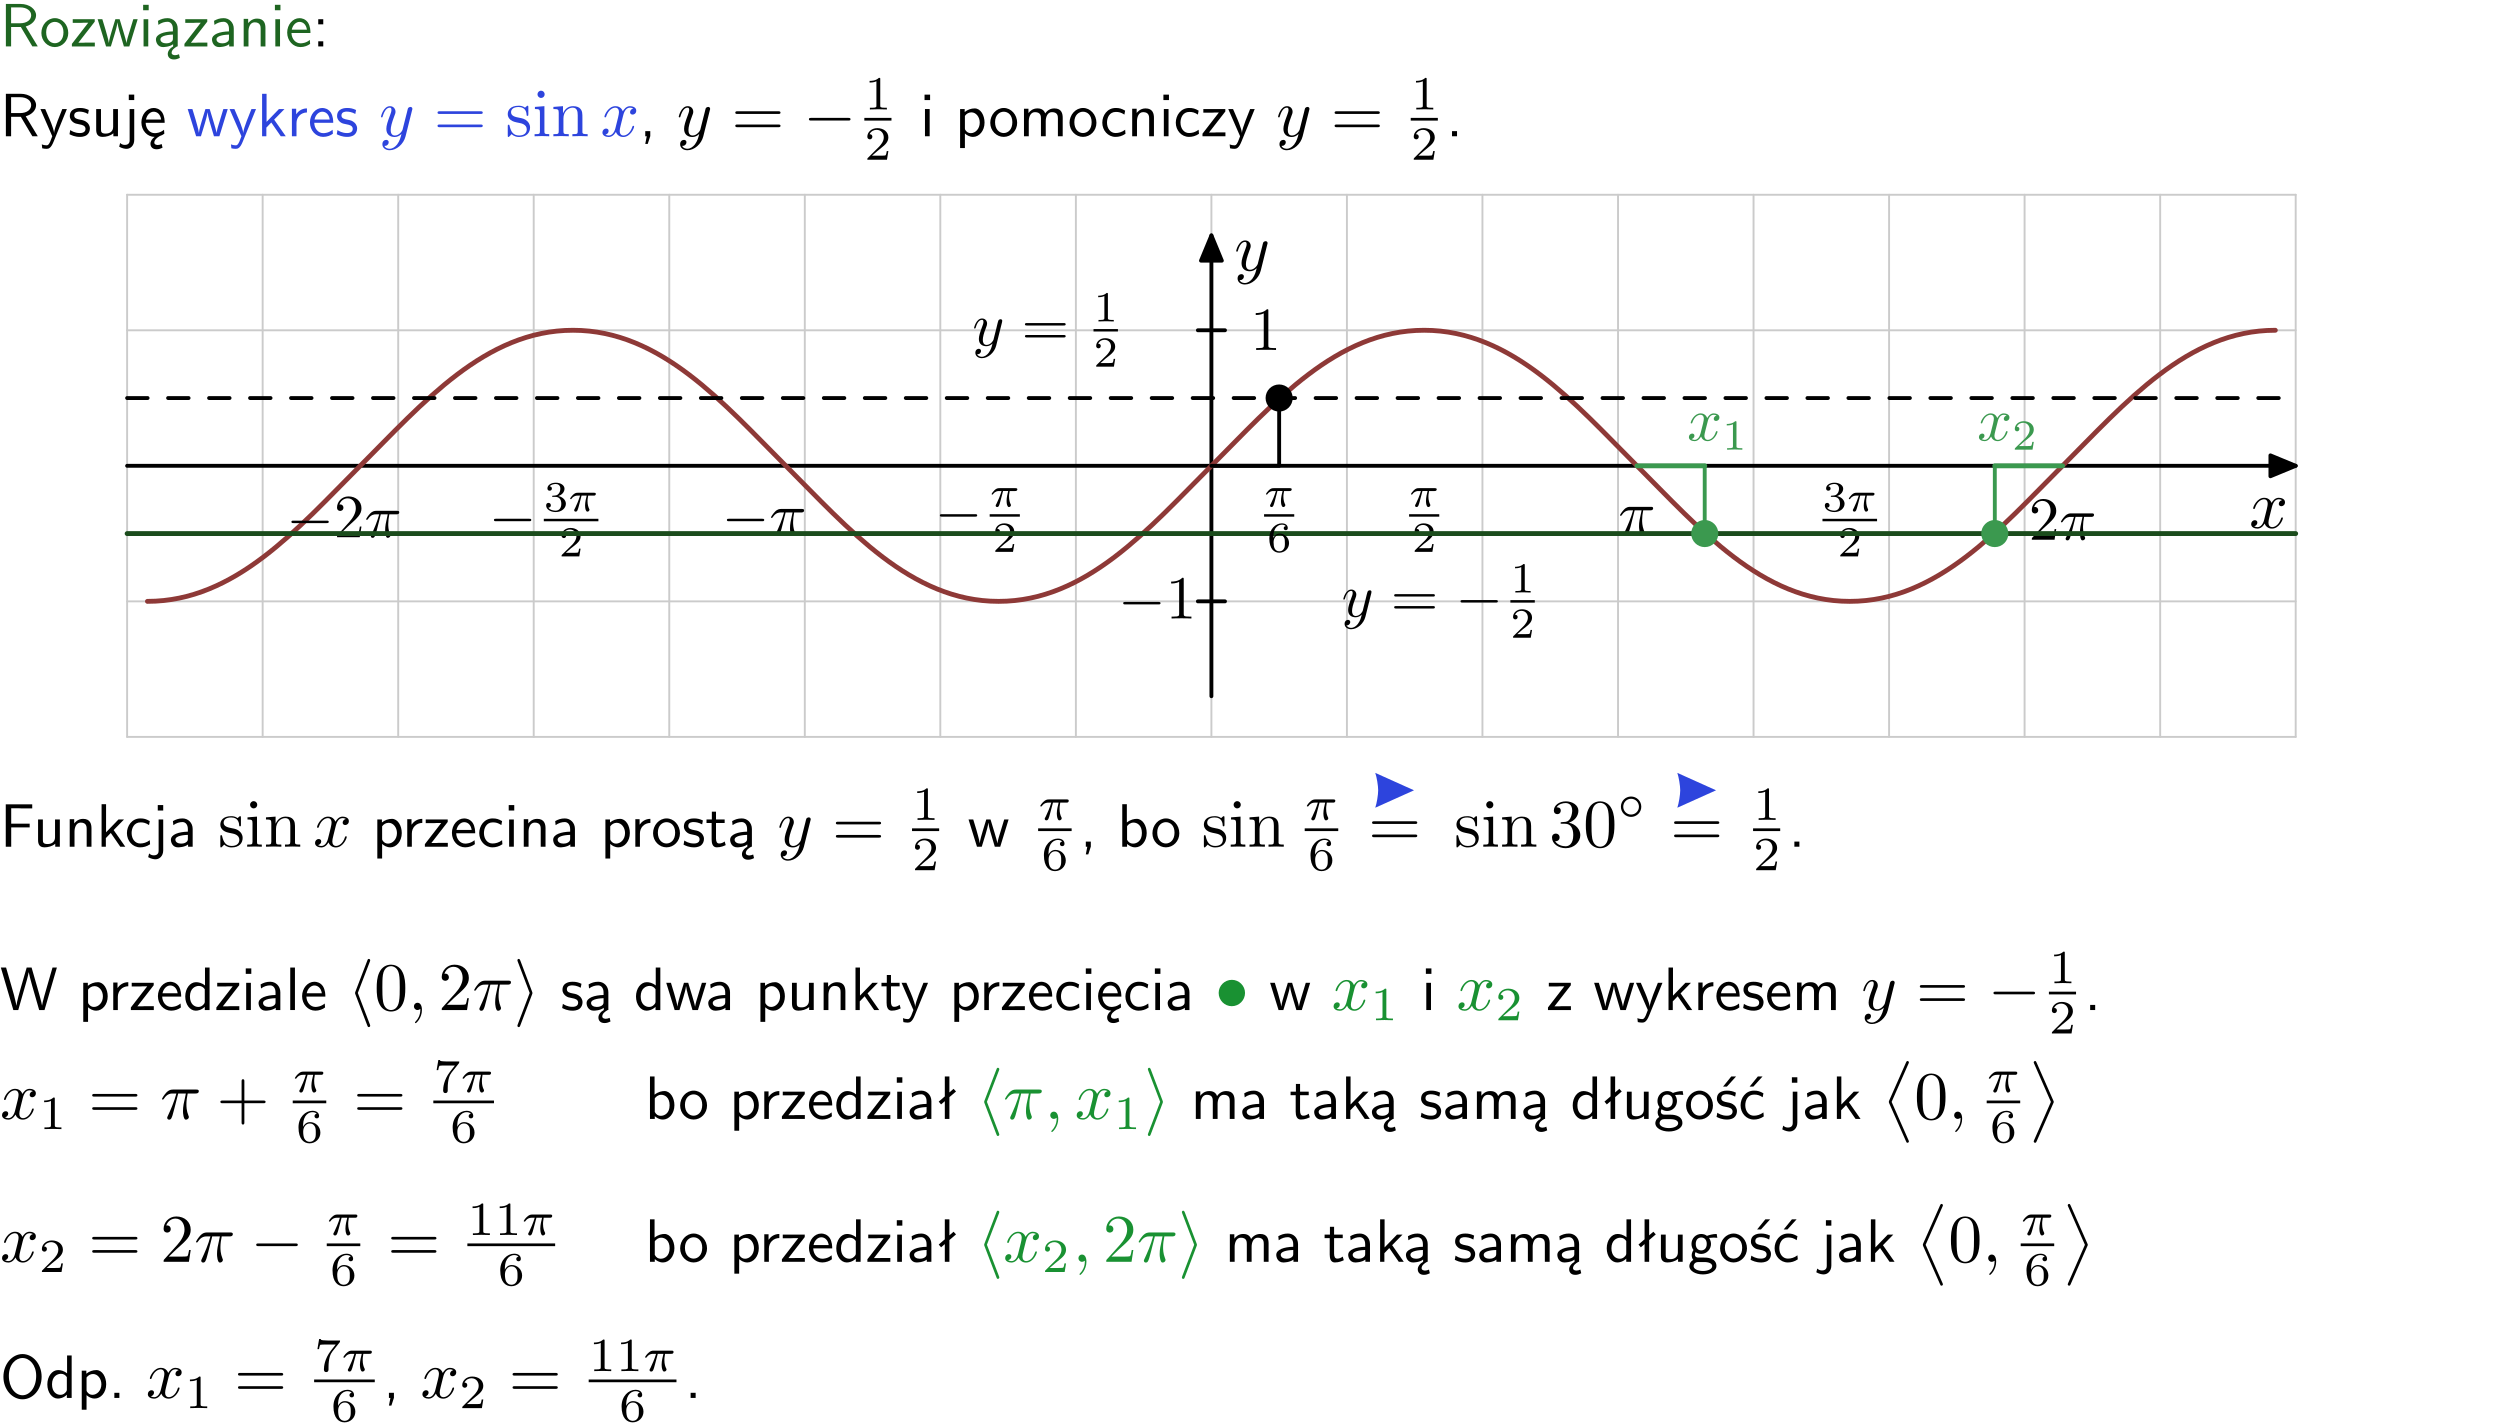 <?xml version="1.0" encoding="UTF-8"?>
<svg width="366pt" height="209pt" version="1.2" viewBox="0 0 366 209" xmlns="http://www.w3.org/2000/svg" xmlns:xlink="http://www.w3.org/1999/xlink">
 <defs>
  <symbol id="glyph0-1" overflow="visible">
   <path d="m3.766-2.922c0.922-0.266 1.516-0.906 1.516-1.641 0-0.875-0.969-1.656-2.266-1.656h-2.156v6.219h0.766v-2.844h1.422l1.688 2.844h0.797zm-2.141-0.469v-2.328h1.297c1.047 0 1.641 0.531 1.641 1.156 0 0.641-0.578 1.172-1.641 1.172z"/>
  </symbol>
  <symbol id="glyph0-2" overflow="visible">
   <path d="m4.203-1.969c0-1.203-0.891-2.172-1.953-2.172-1.109 0-1.984 1-1.984 2.172s0.922 2.062 1.969 2.062c1.078 0 1.969-0.906 1.969-2.062zm-1.969 1.5c-0.625 0-1.266-0.516-1.266-1.594s0.688-1.531 1.266-1.531c0.625 0 1.266 0.469 1.266 1.531s-0.609 1.594-1.266 1.594z"/>
  </symbol>
  <symbol id="glyph0-3" overflow="visible">
   <path d="m3.594-3.625v-0.359h-3.219v0.531h1.25c0.109 0 0.219-0.016 0.328-0.016h0.688l-2.391 3.094v0.375h3.359v-0.562h-1.328c-0.109 0-0.203 0.016-0.312 0.016h-0.766z"/>
  </symbol>
  <symbol id="glyph0-4" overflow="visible">
   <path d="m5.984-3.984h-0.641l-0.578 1.906c-0.109 0.312-0.375 1.203-0.422 1.594-0.031-0.281-0.266-1.078-0.422-1.594l-0.578-1.906h-0.625l-0.516 1.688c-0.094 0.312-0.406 1.344-0.438 1.797-0.047-0.422-0.344-1.438-0.484-1.938l-0.469-1.547h-0.688l1.234 3.984h0.703c0.047-0.141 0.359-1.141 0.562-1.844 0.125-0.422 0.375-1.297 0.391-1.641h0.016c0.016 0.25 0.172 0.875 0.281 1.266l0.656 2.219h0.797z"/>
  </symbol>
  <symbol id="glyph0-5" overflow="visible">
   <path d="m1.469-6.094h-0.812v0.797h0.812zm-0.062 2.109h-0.688v3.984h0.688z"/>
  </symbol>
  <symbol id="glyph0-6" overflow="visible">
   <path d="m2.875-1.188c0 0.172 0 0.391-0.297 0.562-0.266 0.172-0.609 0.172-0.703 0.172-0.438 0-0.828-0.203-0.828-0.578 0-0.625 1.453-0.688 1.828-0.703zm-0.188 2.125c0-0.406 0.375-0.703 0.797-0.938h0.094v-2.594c0-0.906-0.656-1.547-1.484-1.547-0.578 0-0.984 0.156-1.406 0.391l0.062 0.594c0.453-0.328 0.906-0.453 1.344-0.453 0.422 0 0.781 0.359 0.781 1.031v0.375c-1.344 0.031-2.484 0.406-2.484 1.188 0 0.391 0.25 1.109 1.031 1.109 0.125 0 0.969-0.016 1.484-0.422v0.328c-0.453 0.25-0.812 0.688-0.781 1.141 0.016 0.391 0.281 0.766 0.891 0.766 0.297 0 0.516-0.062 0.875-0.234l-0.125-0.531c-0.203 0.094-0.406 0.141-0.594 0.141-0.25-0.031-0.469-0.078-0.484-0.344z"/>
  </symbol>
  <symbol id="glyph0-7" overflow="visible">
   <path d="m3.578-2.594c0-0.906-0.656-1.547-1.484-1.547-0.578 0-0.984 0.156-1.406 0.391l0.062 0.594c0.453-0.328 0.906-0.453 1.344-0.453 0.422 0 0.781 0.359 0.781 1.031v0.375c-1.344 0.031-2.484 0.406-2.484 1.188 0 0.391 0.25 1.109 1.031 1.109 0.125 0 0.969-0.016 1.484-0.422v0.328h0.672zm-0.703 1.406c0 0.172 0 0.391-0.297 0.562-0.266 0.172-0.609 0.172-0.703 0.172-0.438 0-0.828-0.203-0.828-0.578 0-0.625 1.453-0.688 1.828-0.703z"/>
  </symbol>
  <symbol id="glyph0-8" overflow="visible">
   <path d="m3.906-2.672c0-0.594-0.141-1.406-1.234-1.406-0.812 0-1.25 0.609-1.297 0.672v-0.625h-0.656v4.031h0.703v-2.203c0-0.594 0.234-1.328 0.906-1.328 0.859 0 0.875 0.641 0.875 0.922v2.609h0.703z"/>
  </symbol>
  <symbol id="glyph0-9" overflow="visible">
   <path d="m3.719-1.969c0-0.297-0.016-0.969-0.359-1.516-0.375-0.547-0.922-0.656-1.25-0.656-0.984 0-1.797 0.953-1.797 2.109 0 1.188 0.859 2.125 1.938 2.125 0.562 0 1.078-0.203 1.422-0.469l-0.047-0.578c-0.562 0.469-1.156 0.5-1.359 0.5-0.719 0-1.297-0.625-1.328-1.516zm-2.734-0.484c0.141-0.688 0.625-1.141 1.125-1.141 0.469 0 0.969 0.312 1.094 1.141z"/>
  </symbol>
  <symbol id="glyph0-10" overflow="visible">
   <path d="m1.609-3.984h-0.734v0.75h0.734zm-0.734 3.234v0.75h0.734v-0.75z"/>
  </symbol>
  <symbol id="glyph0-11" overflow="visible">
   <path d="m4-3.984h-0.672c-1.172 2.859-1.188 3.266-1.188 3.469h-0.016c-0.047-0.594-0.766-2.266-0.812-2.344l-0.484-1.125h-0.703l1.734 3.984c-0.094 0.281-0.281 0.719-0.312 0.812-0.234 0.516-0.391 0.516-0.516 0.516-0.141 0-0.438-0.031-0.703-0.141l0.062 0.578c0.188 0.047 0.438 0.078 0.641 0.078 0.312 0 0.641-0.109 1.016-1.031z"/>
  </symbol>
  <symbol id="glyph0-12" overflow="visible">
   <path d="m3.078-3.844c-0.469-0.219-0.828-0.297-1.297-0.297-0.219 0-1.484 0-1.484 1.188 0 0.438 0.266 0.719 0.484 0.891 0.281 0.203 0.469 0.234 0.969 0.328 0.328 0.062 0.844 0.172 0.844 0.656 0 0.609-0.703 0.609-0.844 0.609-0.734 0-1.234-0.328-1.391-0.438l-0.109 0.609c0.281 0.141 0.781 0.391 1.516 0.391 0.156 0 0.641 0 1.031-0.281 0.281-0.219 0.438-0.578 0.438-0.953 0-0.5-0.344-0.812-0.359-0.828-0.344-0.312-0.594-0.375-1.031-0.453-0.5-0.094-0.906-0.188-0.906-0.625 0-0.562 0.641-0.562 0.75-0.562 0.297 0 0.766 0.047 1.281 0.344z"/>
  </symbol>
  <symbol id="glyph0-13" overflow="visible">
   <path d="m3.906-3.984h-0.703v2.609c0 0.672-0.5 0.984-1.078 0.984-0.641 0-0.703-0.234-0.703-0.625v-2.969h-0.703v3c0 0.656 0.219 1.078 0.953 1.078 0.484 0 1.125-0.141 1.562-0.531v0.438h0.672z"/>
  </symbol>
  <symbol id="glyph0-14" overflow="visible">
   <path d="m1.656-6.094h-0.797v0.797h0.797zm-2.203 7.625c0.438 0.25 0.844 0.312 1.078 0.312 0.562 0 1.125-0.469 1.125-1.312v-4.516h-0.672v4.594c0 0.578-0.453 0.656-0.703 0.656-0.266 0-0.5-0.094-0.688-0.281z"/>
  </symbol>
  <symbol id="glyph0-15" overflow="visible">
   <path d="m0.984-2.453c0.141-0.688 0.625-1.141 1.125-1.141 0.469 0 0.969 0.312 1.094 1.141zm1.219 3.391c0-0.406 0.391-0.734 0.797-0.969 0.266-0.078 0.484-0.203 0.672-0.344l-0.047-0.578c-0.562 0.469-1.156 0.5-1.359 0.5-0.719 0-1.297-0.625-1.328-1.516h2.781c0-0.297-0.016-0.969-0.359-1.516-0.375-0.547-0.922-0.656-1.25-0.656-0.984 0-1.797 0.953-1.797 2.109 0 1.188 0.859 2.125 1.938 2.125-0.359 0.25-0.641 0.656-0.609 1.047 0.016 0.391 0.281 0.766 0.891 0.766 0.297 0 0.516-0.062 0.875-0.234l-0.125-0.531c-0.203 0.094-0.406 0.141-0.594 0.141-0.25-0.031-0.469-0.078-0.484-0.344z"/>
  </symbol>
  <symbol id="glyph0-16" overflow="visible">
   <path d="m2.516-2.438 1.516-1.547h-0.812l-1.812 1.875v-4.109h-0.656v6.219h0.625v-1.266l0.719-0.75 1.391 2.016h0.734z"/>
  </symbol>
  <symbol id="glyph0-17" overflow="visible">
   <path d="m1.406-1.922c0-0.891 0.641-1.547 1.531-1.562v-0.594c-0.797 0-1.297 0.453-1.578 0.859v-0.812h-0.625v4.031h0.672z"/>
  </symbol>
  <symbol id="glyph0-18" overflow="visible">
   <path d="m1.609-0.016v-0.734h-0.734v0.75h0.219l-0.219 1.125h0.359z"/>
  </symbol>
  <symbol id="glyph0-19" overflow="visible">
   <path d="m1.438-0.406c0.281 0.25 0.672 0.5 1.203 0.5 0.875 0 1.672-0.875 1.672-2.094 0-1.078-0.578-2.078-1.438-2.078-0.531 0-1.047 0.188-1.469 0.531v-0.438h-0.672v5.719h0.703zm0-2.578c0.219-0.312 0.562-0.516 0.953-0.516 0.672 0 1.219 0.672 1.219 1.5 0 0.922-0.641 1.547-1.312 1.547-0.344 0-0.594-0.172-0.766-0.422-0.094-0.125-0.094-0.141-0.094-0.312z"/>
  </symbol>
  <symbol id="glyph0-20" overflow="visible">
   <path d="m6.391-2.672c0-0.609-0.141-1.406-1.219-1.406-0.547 0-1.016 0.25-1.344 0.734-0.234-0.688-0.859-0.734-1.141-0.734-0.656 0-1.078 0.359-1.312 0.688v-0.641h-0.656v4.031h0.703v-2.203c0-0.609 0.25-1.328 0.906-1.328 0.844 0 0.875 0.578 0.875 0.922v2.609h0.703v-2.203c0-0.609 0.25-1.328 0.906-1.328 0.844 0 0.875 0.578 0.875 0.922v2.609h0.703z"/>
  </symbol>
  <symbol id="glyph0-21" overflow="visible">
   <path d="m3.672-3.75c-0.531-0.297-0.828-0.391-1.375-0.391-1.25 0-1.969 1.094-1.969 2.156 0 1.109 0.812 2.078 1.938 2.078 0.484 0 0.969-0.125 1.453-0.453l-0.047-0.594c-0.469 0.359-0.953 0.484-1.406 0.484-0.734 0-1.25-0.656-1.25-1.531 0-0.703 0.344-1.562 1.297-1.562 0.453 0 0.766 0.078 1.25 0.391z"/>
  </symbol>
  <symbol id="glyph0-22" overflow="visible">
   <path d="m1.609-0.75h-0.734v0.75h0.734z"/>
  </symbol>
  <symbol id="glyph0-23" overflow="visible">
   <path d="m4.344-2.828v-0.547h-2.703v-2.25h1.172c0.109 0 0.219 0.016 0.328 0.016h1.578v-0.594h-3.875v6.203h0.797v-2.828z"/>
  </symbol>
  <symbol id="glyph0-24" overflow="visible">
   <path d="m1.562-3.469h1.266v-0.516h-1.266v-1.141h-0.609v1.141h-0.781v0.516h0.75v2.406c0 0.531 0.125 1.156 0.75 1.156s1.078-0.219 1.312-0.328l-0.156-0.531c-0.234 0.188-0.516 0.297-0.797 0.297-0.344 0-0.469-0.281-0.469-0.75z"/>
  </symbol>
  <symbol id="glyph0-25" overflow="visible">
   <path d="m1.406-6.219h-0.672v6.219h0.703v-0.406c0.219 0.188 0.594 0.5 1.203 0.5 0.891 0 1.672-0.891 1.672-2.094 0-1.109-0.625-2.078-1.453-2.078-0.359 0-0.906 0.094-1.453 0.531zm0.031 3.219c0.141-0.219 0.469-0.531 0.953-0.531 0.531 0 1.219 0.391 1.219 1.531 0 1.172-0.75 1.547-1.297 1.547-0.359 0-0.656-0.156-0.875-0.562z"/>
  </symbol>
  <symbol id="glyph0-26" overflow="visible">
   <path d="m8.328-6.219h-0.641l-0.812 2.812c-0.234 0.797-0.672 2.297-0.719 2.766 0-0.016-0.062-0.484-0.656-2.531l-0.875-3.047h-0.719l-0.812 2.797c-0.203 0.688-0.641 2.25-0.688 2.766h-0.016c-0.031-0.359-0.281-1.25-0.344-1.547-0.125-0.422-0.172-0.609-0.422-1.484l-0.734-2.531h-0.766l1.828 6.219h0.719l0.891-3.109c0.203-0.656 0.578-2 0.641-2.453 0.047 0.266 0.25 1.109 0.5 1.969l1.031 3.594h0.781z"/>
  </symbol>
  <symbol id="glyph0-27" overflow="visible">
   <path d="m3.891-6.219h-0.672v2.625c-0.469-0.391-0.969-0.484-1.312-0.484-0.891 0-1.578 0.938-1.578 2.094 0 1.172 0.688 2.078 1.531 2.078 0.297 0 0.828-0.078 1.328-0.562v0.469h0.703zm-0.703 4.969c0 0.125 0 0.297-0.297 0.547-0.203 0.188-0.422 0.25-0.656 0.25-0.562 0-1.219-0.422-1.219-1.531 0-1.188 0.781-1.547 1.312-1.547 0.391 0 0.672 0.203 0.859 0.484z"/>
  </symbol>
  <symbol id="glyph0-28" overflow="visible">
   <path d="m1.406-6.219h-0.688v6.219h0.688z"/>
  </symbol>
  <symbol id="glyph0-29" overflow="visible">
   <path d="m2.516-4.406-0.609 0.531v-2.344h-0.672v2.922l-0.891 0.766 0.344 0.406 0.547-0.469v2.594h0.672v-3.188l0.969-0.828z"/>
  </symbol>
  <symbol id="glyph0-30" overflow="visible">
   <path d="m3.156-3.5c0.203 0 0.453-0.047 0.672-0.047 0.156 0 0.5 0.031 0.516 0.031l-0.094-0.562c-0.625 0-1.141 0.172-1.422 0.281-0.188-0.156-0.484-0.281-0.844-0.281-0.781 0-1.422 0.641-1.422 1.453 0 0.344 0.109 0.656 0.297 0.891-0.266 0.375-0.266 0.719-0.266 0.766 0 0.234 0.078 0.5 0.234 0.688-0.469 0.266-0.578 0.688-0.578 0.922 0 0.672 0.891 1.203 1.984 1.203 1.109 0 1.984-0.531 1.984-1.219 0-1.25-1.5-1.25-1.844-1.25h-0.781c-0.125 0-0.531 0-0.531-0.469 0-0.094 0.047-0.25 0.109-0.328 0.188 0.141 0.484 0.266 0.812 0.266 0.812 0 1.438-0.672 1.438-1.469 0-0.422-0.203-0.75-0.297-0.891zm-1.172 1.828c-0.328 0-0.797-0.203-0.797-0.953 0-0.734 0.469-0.938 0.797-0.938 0.391 0 0.812 0.25 0.812 0.938 0 0.703-0.422 0.953-0.812 0.953zm0.406 1.703c0.188 0 1.203 0 1.203 0.609 0 0.406-0.609 0.703-1.344 0.703s-1.375-0.281-1.375-0.703c0-0.031 0-0.609 0.703-0.609z"/>
  </symbol>
  <symbol id="glyph0-31" overflow="visible">
   <path d="m3.078-3.844c-0.469-0.219-0.828-0.297-1.297-0.297-0.219 0-1.484 0-1.484 1.188 0 0.438 0.266 0.719 0.484 0.891 0.281 0.203 0.469 0.234 0.969 0.328 0.328 0.062 0.844 0.172 0.844 0.656 0 0.609-0.703 0.609-0.844 0.609-0.734 0-1.234-0.328-1.391-0.438l-0.109 0.609c0.281 0.141 0.781 0.391 1.516 0.391 0.156 0 0.641 0 1.031-0.281 0.281-0.219 0.438-0.578 0.438-0.953 0-0.5-0.344-0.812-0.359-0.828-0.344-0.312-0.594-0.375-1.031-0.453-0.5-0.094-0.906-0.188-0.906-0.625 0-0.562 0.641-0.562 0.75-0.562 0.297 0 0.766 0.047 1.281 0.344zm0.031-2.375h-0.703l-1.203 1.484h0.562z"/>
  </symbol>
  <symbol id="glyph0-32" overflow="visible">
   <path d="m3.672-3.75c-0.531-0.297-0.828-0.391-1.375-0.391-1.25 0-1.969 1.094-1.969 2.156 0 1.109 0.812 2.078 1.938 2.078 0.484 0 0.969-0.125 1.453-0.453l-0.047-0.594c-0.469 0.359-0.953 0.484-1.406 0.484-0.734 0-1.25-0.656-1.25-1.531 0-0.703 0.344-1.562 1.297-1.562 0.453 0 0.766 0.078 1.25 0.391zm-0.125-2.469h-0.688l-1.203 1.484h0.547z"/>
  </symbol>
  <symbol id="glyph0-33" overflow="visible">
   <path d="m6.094-3.094c0-1.891-1.297-3.328-2.797-3.328-1.516 0-2.797 1.469-2.797 3.328 0 1.906 1.328 3.297 2.797 3.297 1.5 0 2.797-1.406 2.797-3.297zm-2.797 2.703c-1.047 0-2-1.109-2-2.844 0-1.641 0.984-2.609 2-2.609 1.031 0 2 1.016 2 2.609 0 1.75-0.969 2.844-2 2.844z"/>
  </symbol>
  <symbol id="glyph1-1" overflow="visible">
   <path d="m4.844-3.797c0.047-0.141 0.047-0.156 0.047-0.234 0-0.172-0.141-0.266-0.297-0.266-0.094 0-0.25 0.062-0.344 0.203-0.016 0.062-0.109 0.359-0.141 0.547-0.078 0.25-0.141 0.531-0.203 0.797l-0.453 1.797c-0.031 0.141-0.469 0.844-1.125 0.844-0.5 0-0.609-0.438-0.609-0.812 0-0.453 0.172-1.078 0.5-1.953 0.156-0.406 0.203-0.516 0.203-0.719 0-0.438-0.312-0.812-0.812-0.812-0.953 0-1.312 1.453-1.312 1.531 0 0.109 0.094 0.109 0.109 0.109 0.109 0 0.109-0.031 0.156-0.188 0.281-0.938 0.672-1.234 1.016-1.234 0.078 0 0.25 0 0.25 0.312 0 0.25-0.109 0.516-0.172 0.703-0.406 1.062-0.578 1.625-0.578 2.094 0 0.891 0.625 1.188 1.219 1.188 0.391 0 0.719-0.172 1-0.453-0.125 0.516-0.25 1.016-0.641 1.547-0.266 0.328-0.641 0.625-1.094 0.625-0.141 0-0.594-0.031-0.766-0.422 0.156 0 0.297 0 0.422-0.125 0.109-0.078 0.203-0.219 0.203-0.406 0-0.312-0.266-0.344-0.359-0.344-0.234 0-0.562 0.156-0.562 0.641 0 0.5 0.438 0.875 1.062 0.875 1.016 0 2.047-0.906 2.328-2.031z"/>
  </symbol>
  <symbol id="glyph1-2" overflow="visible">
   <path d="m3.328-3.016c0.062-0.25 0.297-1.172 0.984-1.172 0.047 0 0.297 0 0.5 0.125-0.281 0.062-0.469 0.297-0.469 0.547 0 0.156 0.109 0.344 0.375 0.344 0.219 0 0.531-0.172 0.531-0.578 0-0.516-0.578-0.656-0.922-0.656-0.578 0-0.922 0.531-1.047 0.75-0.25-0.656-0.781-0.75-1.078-0.75-1.031 0-1.609 1.281-1.609 1.531 0 0.109 0.109 0.109 0.125 0.109 0.078 0 0.109-0.031 0.125-0.109 0.344-1.062 1-1.312 1.344-1.312 0.188 0 0.531 0.094 0.531 0.672 0 0.312-0.172 0.969-0.531 2.375-0.156 0.609-0.516 1.031-0.953 1.031-0.062 0-0.281 0-0.5-0.125 0.25-0.062 0.469-0.266 0.469-0.547 0-0.266-0.219-0.344-0.359-0.344-0.312 0-0.547 0.25-0.547 0.578 0 0.453 0.484 0.656 0.922 0.656 0.672 0 1.031-0.703 1.047-0.75 0.125 0.359 0.484 0.75 1.078 0.75 1.031 0 1.594-1.281 1.594-1.531 0-0.109-0.078-0.109-0.109-0.109-0.094 0-0.109 0.047-0.141 0.109-0.328 1.078-1 1.312-1.312 1.312-0.391 0-0.547-0.312-0.547-0.656 0-0.219 0.047-0.438 0.156-0.875z"/>
  </symbol>
  <symbol id="glyph1-3" overflow="visible">
   <path d="m2.031-0.016c0-0.656-0.25-1.047-0.641-1.047-0.328 0-0.531 0.25-0.531 0.531 0 0.266 0.203 0.531 0.531 0.531 0.109 0 0.25-0.047 0.344-0.125 0.031-0.031 0.047-0.031 0.047-0.031 0.016 0 0.016 0 0.016 0.141 0 0.75-0.344 1.344-0.672 1.672-0.109 0.109-0.109 0.125-0.109 0.156 0 0.078 0.047 0.109 0.094 0.109 0.109 0 0.922-0.766 0.922-1.938z"/>
  </symbol>
  <symbol id="glyph1-4" overflow="visible">
   <path d="m2.641-3.719h1.125c-0.328 1.469-0.422 1.906-0.422 2.578 0 0.141 0 0.406 0.078 0.75 0.109 0.438 0.219 0.5 0.359 0.5 0.203 0 0.422-0.172 0.422-0.375 0-0.062 0-0.078-0.062-0.219-0.297-0.719-0.297-1.375-0.297-1.656 0-0.516 0.078-1.062 0.188-1.578h1.125c0.141 0 0.5 0 0.5-0.344 0-0.234-0.219-0.234-0.406-0.234h-3.344c-0.219 0-0.594 0-1.031 0.469-0.344 0.391-0.609 0.844-0.609 0.891 0 0.016 0 0.109 0.125 0.109 0.078 0 0.094-0.047 0.156-0.125 0.484-0.766 1.062-0.766 1.266-0.766h0.562c-0.312 1.203-0.844 2.406-1.266 3.312-0.078 0.156-0.078 0.172-0.078 0.25 0 0.188 0.156 0.266 0.281 0.266 0.297 0 0.375-0.281 0.5-0.641 0.141-0.469 0.141-0.484 0.266-0.984z"/>
  </symbol>
  <symbol id="glyph2-1" overflow="visible">
   <path d="m6.844-3.266c0.156 0 0.344 0 0.344-0.188 0-0.203-0.188-0.203-0.328-0.203h-5.969c-0.141 0-0.328 0-0.328 0.203 0 0.188 0.188 0.188 0.328 0.188zm0.016 1.938c0.141 0 0.328 0 0.328-0.203 0-0.188-0.188-0.188-0.344-0.188h-5.953c-0.141 0-0.328 0-0.328 0.188 0 0.203 0.188 0.203 0.328 0.203z"/>
  </symbol>
  <symbol id="glyph2-2" overflow="visible">
   <path d="m2.078-1.938c0.219 0.047 1.031 0.203 1.031 0.922 0 0.5-0.344 0.906-1.125 0.906-0.844 0-1.203-0.562-1.391-1.422-0.031-0.125-0.031-0.156-0.141-0.156-0.125 0-0.125 0.062-0.125 0.234v1.328c0 0.172 0 0.234 0.109 0.234 0.047 0 0.062-0.016 0.25-0.203 0.016-0.016 0.016-0.031 0.203-0.219 0.438 0.406 0.891 0.422 1.094 0.422 1.141 0 1.609-0.672 1.609-1.391 0-0.516-0.297-0.828-0.422-0.938-0.328-0.328-0.719-0.406-1.141-0.484-0.562-0.109-1.219-0.234-1.219-0.812 0-0.359 0.25-0.766 1.109-0.766 1.094 0 1.156 0.906 1.172 1.203 0 0.094 0.094 0.094 0.109 0.094 0.141 0 0.141-0.047 0.141-0.234v-1.016c0-0.156 0-0.234-0.109-0.234-0.047 0-0.078 0-0.203 0.125-0.031 0.031-0.125 0.125-0.172 0.156-0.375-0.281-0.781-0.281-0.938-0.281-1.219 0-1.594 0.672-1.594 1.234 0 0.344 0.156 0.625 0.422 0.844 0.328 0.25 0.609 0.312 1.328 0.453z"/>
  </symbol>
  <symbol id="glyph2-3" overflow="visible">
   <path d="m1.766-4.406-1.391 0.109v0.312c0.641 0 0.734 0.062 0.734 0.547v2.688c0 0.438-0.109 0.438-0.781 0.438v0.312c0.312-0.016 0.859-0.031 1.094-0.031 0.359 0 0.703 0.016 1.047 0.031v-0.312c-0.672 0-0.703-0.047-0.703-0.438zm0.031-1.734c0-0.312-0.234-0.531-0.516-0.531-0.312 0-0.531 0.266-0.531 0.531s0.219 0.531 0.531 0.531c0.281 0 0.516-0.219 0.516-0.531z"/>
  </symbol>
  <symbol id="glyph2-4" overflow="visible">
   <path d="m1.094-3.422v2.672c0 0.438-0.109 0.438-0.781 0.438v0.312c0.359-0.016 0.859-0.031 1.141-0.031 0.25 0 0.766 0.016 1.109 0.031v-0.312c-0.672 0-0.781 0-0.781-0.438v-1.844c0-1.031 0.719-1.594 1.344-1.594 0.641 0 0.75 0.531 0.75 1.109v2.328c0 0.438-0.109 0.438-0.781 0.438v0.312c0.344-0.016 0.859-0.031 1.125-0.031 0.25 0 0.781 0.016 1.109 0.031v-0.312c-0.516 0-0.766 0-0.766-0.297v-1.906c0-0.859 0-1.156-0.312-1.516-0.141-0.172-0.469-0.375-1.047-0.375-0.734 0-1.203 0.422-1.484 1.047v-1.047l-1.406 0.109v0.312c0.703 0 0.781 0.062 0.781 0.562z"/>
  </symbol>
  <symbol id="glyph2-5" overflow="visible">
   <path d="m2.891-3.516c0.812-0.266 1.391-0.953 1.391-1.75 0-0.812-0.875-1.375-1.828-1.375-1 0-1.766 0.594-1.766 1.359 0 0.328 0.219 0.516 0.516 0.516s0.5-0.219 0.5-0.516c0-0.484-0.469-0.484-0.609-0.484 0.297-0.5 0.953-0.625 1.312-0.625 0.422 0 0.969 0.219 0.969 1.109 0 0.125-0.031 0.703-0.281 1.141-0.297 0.484-0.641 0.516-0.891 0.516-0.078 0.016-0.312 0.031-0.391 0.031-0.078 0.016-0.141 0.031-0.141 0.125 0 0.109 0.062 0.109 0.234 0.109h0.438c0.812 0 1.188 0.672 1.188 1.656 0 1.359-0.688 1.641-1.125 1.641s-1.188-0.172-1.531-0.75c0.344 0.047 0.656-0.172 0.656-0.547 0-0.359-0.266-0.562-0.547-0.562-0.25 0-0.562 0.141-0.562 0.578 0 0.906 0.922 1.562 2.016 1.562 1.219 0 2.125-0.906 2.125-1.922 0-0.812-0.641-1.594-1.672-1.812z"/>
  </symbol>
  <symbol id="glyph2-6" overflow="visible">
   <path d="m4.578-3.188c0-0.797-0.047-1.594-0.391-2.328-0.453-0.969-1.281-1.125-1.688-1.125-0.609 0-1.328 0.266-1.75 1.188-0.312 0.688-0.359 1.469-0.359 2.266 0 0.75 0.031 1.641 0.453 2.406 0.422 0.797 1.156 1 1.641 1 0.531 0 1.297-0.203 1.734-1.156 0.312-0.688 0.359-1.469 0.359-2.25zm-2.094 3.188c-0.391 0-0.984-0.25-1.156-1.203-0.109-0.594-0.109-1.516-0.109-2.109 0-0.641 0-1.297 0.078-1.828 0.188-1.188 0.938-1.281 1.188-1.281 0.328 0 0.984 0.188 1.172 1.172 0.109 0.562 0.109 1.312 0.109 1.938 0 0.75 0 1.422-0.109 2.062-0.156 0.953-0.719 1.25-1.172 1.25z"/>
  </symbol>
  <symbol id="glyph2-7" overflow="visible">
   <path d="m4.469-1.734h-0.234c-0.062 0.297-0.125 0.734-0.234 0.891-0.062 0.078-0.719 0.078-0.938 0.078h-1.797l1.062-1.031c1.547-1.375 2.141-1.906 2.141-2.906 0-1.141-0.891-1.938-2.109-1.938-1.125 0-1.859 0.922-1.859 1.812 0 0.547 0.5 0.547 0.531 0.547 0.172 0 0.516-0.109 0.516-0.531 0-0.25-0.188-0.516-0.531-0.516-0.078 0-0.094 0-0.125 0.016 0.219-0.656 0.766-1.016 1.344-1.016 0.906 0 1.328 0.812 1.328 1.625 0 0.797-0.484 1.578-1.047 2.203l-1.906 2.125c-0.109 0.109-0.109 0.141-0.109 0.375h3.703z"/>
  </symbol>
  <symbol id="glyph2-8" overflow="visible">
   <path d="m4.078-2.297h2.781c0.141 0 0.328 0 0.328-0.203 0-0.188-0.188-0.188-0.328-0.188h-2.781v-2.797c0-0.141 0-0.328-0.203-0.328s-0.203 0.188-0.203 0.328v2.797h-2.781c-0.141 0-0.328 0-0.328 0.188 0 0.203 0.188 0.203 0.328 0.203h2.781v2.797c0 0.141 0 0.328 0.203 0.328s0.203-0.188 0.203-0.328z"/>
  </symbol>
  <symbol id="glyph3-1" overflow="visible">
   <path d="m6.594-2.297c0.141 0 0.328 0 0.328-0.203 0-0.188-0.188-0.188-0.328-0.188h-5.438c-0.141 0-0.328 0-0.328 0.188 0 0.203 0.188 0.203 0.328 0.203z"/>
  </symbol>
  <symbol id="glyph3-2" overflow="visible">
   <path d="m3.266-7.094c0.047-0.125 0.047-0.172 0.047-0.188 0-0.109-0.094-0.203-0.203-0.203-0.125 0-0.172 0.094-0.203 0.203l-1.766 4.609c-0.047 0.125-0.047 0.172-0.047 0.172 0 0.016 0 0.062 0.047 0.188l1.75 4.578c0.047 0.125 0.078 0.234 0.219 0.234 0.109 0 0.203-0.094 0.203-0.203 0-0.016 0-0.062-0.047-0.188l-1.766-4.609z"/>
  </symbol>
  <symbol id="glyph3-3" overflow="visible">
   <path d="m2.719-2.312c0.047-0.125 0.047-0.172 0.047-0.188 0 0 0-0.047-0.047-0.172l-1.734-4.578c-0.062-0.125-0.094-0.234-0.234-0.234-0.109 0-0.188 0.094-0.188 0.203 0 0.016 0 0.062 0.047 0.188l1.75 4.594-1.75 4.609c-0.047 0.125-0.047 0.172-0.047 0.188 0 0.109 0.078 0.203 0.188 0.203 0.141 0 0.172-0.094 0.219-0.203z"/>
  </symbol>
  <symbol id="glyph3-4" overflow="visible">
   <path d="m4.422-2.5c0-1.062-0.891-1.922-1.922-1.922-1.094 0-1.938 0.891-1.938 1.922 0 1.078 0.875 1.938 1.922 1.938 1.078 0 1.938-0.891 1.938-1.938z"/>
  </symbol>
  <symbol id="glyph4-1" overflow="visible">
   <path d="m2.328-4.438c0-0.188 0-0.188-0.203-0.188-0.453 0.438-1.078 0.438-1.359 0.438v0.25c0.156 0 0.625 0 1-0.188v3.547c0 0.234 0 0.328-0.688 0.328h-0.266v0.25c0.125 0 0.984-0.031 1.234-0.031 0.219 0 1.094 0.031 1.25 0.031v-0.25h-0.266c-0.703 0-0.703-0.094-0.703-0.328z"/>
  </symbol>
  <symbol id="glyph4-2" overflow="visible">
   <path d="m3.516-1.266h-0.234c-0.016 0.156-0.094 0.562-0.188 0.625-0.047 0.047-0.578 0.047-0.688 0.047h-1.281c0.734-0.641 0.984-0.844 1.391-1.172 0.516-0.406 1-0.844 1-1.5 0-0.844-0.734-1.359-1.625-1.359-0.859 0-1.453 0.609-1.453 1.25 0 0.344 0.297 0.391 0.375 0.391 0.156 0 0.359-0.125 0.359-0.375 0-0.125-0.047-0.375-0.406-0.375 0.219-0.484 0.688-0.641 1.016-0.641 0.703 0 1.062 0.547 1.062 1.109 0 0.609-0.438 1.078-0.656 1.328l-1.672 1.672c-0.078 0.062-0.078 0.078-0.078 0.266h2.875z"/>
  </symbol>
  <symbol id="glyph4-3" overflow="visible">
   <path d="m1.047-2.281c0-0.562 0.047-1.078 0.312-1.516 0.234-0.375 0.609-0.625 1.062-0.625 0.203 0 0.484 0.047 0.625 0.234-0.172 0.016-0.328 0.141-0.328 0.344 0 0.172 0.125 0.328 0.328 0.328 0.219 0 0.344-0.141 0.344-0.344 0-0.406-0.297-0.766-0.984-0.766-1 0-2.031 0.922-2.031 2.422 0 1.797 0.844 2.344 1.625 2.344 0.844 0 1.578-0.656 1.578-1.562 0-0.891-0.703-1.547-1.516-1.547-0.562 0-0.859 0.375-1.016 0.688zm0.953 2.203c-0.359 0-0.625-0.203-0.781-0.516-0.094-0.203-0.156-0.562-0.156-0.969 0-0.688 0.406-1.203 0.969-1.203 0.312 0 0.531 0.125 0.703 0.375 0.172 0.266 0.172 0.562 0.172 0.969 0 0.391 0 0.688-0.188 0.969-0.156 0.234-0.391 0.375-0.719 0.375z"/>
  </symbol>
  <symbol id="glyph4-4" overflow="visible">
   <path d="m3.734-4.203c0.062-0.094 0.062-0.109 0.062-0.281h-1.828c-0.281 0-0.359-0.016-0.609-0.031-0.359-0.031-0.375-0.078-0.391-0.188h-0.234l-0.25 1.484h0.234c0.016-0.109 0.094-0.562 0.203-0.641 0.047-0.031 0.625-0.031 0.719-0.031h1.516c-0.219 0.281-0.578 0.719-0.719 0.922-0.906 1.188-1 2.297-1 2.703 0 0.078 0 0.406 0.328 0.406 0.344 0 0.344-0.312 0.344-0.406v-0.281c0-1.344 0.281-1.969 0.578-2.344z"/>
  </symbol>
  <symbol id="glyph5-1" overflow="visible">
   <path d="m3.328-3.016c0.062-0.25 0.297-1.172 0.984-1.172 0.047 0 0.297 0 0.5 0.125-0.281 0.062-0.469 0.297-0.469 0.547 0 0.156 0.109 0.344 0.375 0.344 0.219 0 0.531-0.172 0.531-0.578 0-0.516-0.578-0.656-0.922-0.656-0.578 0-0.922 0.531-1.047 0.75-0.25-0.656-0.781-0.75-1.078-0.75-1.031 0-1.609 1.281-1.609 1.531 0 0.109 0.109 0.109 0.125 0.109 0.078 0 0.109-0.031 0.125-0.109 0.344-1.062 1-1.312 1.344-1.312 0.188 0 0.531 0.094 0.531 0.672 0 0.312-0.172 0.969-0.531 2.375-0.156 0.609-0.516 1.031-0.953 1.031-0.062 0-0.281 0-0.5-0.125 0.25-0.062 0.469-0.266 0.469-0.547 0-0.266-0.219-0.344-0.359-0.344-0.312 0-0.547 0.25-0.547 0.578 0 0.453 0.484 0.656 0.922 0.656 0.672 0 1.031-0.703 1.047-0.75 0.125 0.359 0.484 0.75 1.078 0.75 1.031 0 1.594-1.281 1.594-1.531 0-0.109-0.078-0.109-0.109-0.109-0.094 0-0.109 0.047-0.141 0.109-0.328 1.078-1 1.312-1.312 1.312-0.391 0-0.547-0.312-0.547-0.656 0-0.219 0.047-0.438 0.156-0.875z"/>
  </symbol>
  <symbol id="glyph5-2" overflow="visible">
   <path d="m4.844-3.797c0.047-0.141 0.047-0.156 0.047-0.234 0-0.172-0.141-0.266-0.297-0.266-0.094 0-0.25 0.062-0.344 0.203-0.016 0.062-0.109 0.359-0.141 0.547-0.078 0.25-0.141 0.531-0.203 0.797l-0.453 1.797c-0.031 0.141-0.469 0.844-1.125 0.844-0.5 0-0.609-0.438-0.609-0.812 0-0.453 0.172-1.078 0.5-1.953 0.156-0.406 0.203-0.516 0.203-0.719 0-0.438-0.312-0.812-0.812-0.812-0.953 0-1.312 1.453-1.312 1.531 0 0.109 0.094 0.109 0.109 0.109 0.109 0 0.109-0.031 0.156-0.188 0.281-0.938 0.672-1.234 1.016-1.234 0.078 0 0.25 0 0.25 0.312 0 0.25-0.109 0.516-0.172 0.703-0.406 1.062-0.578 1.625-0.578 2.094 0 0.891 0.625 1.188 1.219 1.188 0.391 0 0.719-0.172 1-0.453-0.125 0.516-0.25 1.016-0.641 1.547-0.266 0.328-0.641 0.625-1.094 0.625-0.141 0-0.594-0.031-0.766-0.422 0.156 0 0.297 0 0.422-0.125 0.109-0.078 0.203-0.219 0.203-0.406 0-0.312-0.266-0.344-0.359-0.344-0.234 0-0.562 0.156-0.562 0.641 0 0.5 0.438 0.875 1.062 0.875 1.016 0 2.047-0.906 2.328-2.031z"/>
  </symbol>
  <symbol id="glyph6-1" overflow="visible">
   <path d="m2.641-5.734c0-0.219 0-0.234-0.203-0.234-0.562 0.562-1.359 0.562-1.641 0.562v0.281c0.188 0 0.703 0 1.172-0.234v4.656c0 0.312-0.016 0.422-0.828 0.422h-0.281v0.281c0.312-0.031 1.094-0.031 1.453-0.031 0.344 0 1.125 0 1.453 0.031v-0.281h-0.297c-0.812 0-0.828-0.094-0.828-0.422z"/>
  </symbol>
  <symbol id="glyph6-2" overflow="visible">
   <path d="m1.141-0.688 0.953-0.922c1.391-1.25 1.938-1.734 1.938-2.625 0-1.016-0.812-1.734-1.906-1.734-1.016 0-1.672 0.828-1.672 1.625 0 0.5 0.438 0.5 0.469 0.5 0.156 0 0.469-0.109 0.469-0.484 0-0.234-0.156-0.469-0.469-0.469-0.078 0-0.094 0-0.125 0.016 0.203-0.578 0.688-0.906 1.219-0.906 0.812 0 1.188 0.719 1.188 1.453 0 0.719-0.438 1.422-0.938 1.984l-1.719 1.922c-0.094 0.094-0.094 0.109-0.094 0.328h3.328l0.25-1.562h-0.234c-0.031 0.266-0.109 0.672-0.188 0.797-0.062 0.078-0.656 0.078-0.859 0.078z"/>
  </symbol>
  <symbol id="glyph6-3" overflow="visible">
   <path d="m6.156-2.938c0.141 0 0.312 0 0.312-0.172 0-0.188-0.172-0.188-0.297-0.188h-5.375c-0.125 0-0.297 0-0.297 0.188 0 0.172 0.172 0.172 0.312 0.172zm0.016 1.75c0.125 0 0.297 0 0.297-0.188 0-0.172-0.172-0.172-0.312-0.172h-5.344c-0.141 0-0.312 0-0.312 0.172 0 0.188 0.172 0.188 0.297 0.188z"/>
  </symbol>
  <symbol id="glyph7-1" overflow="visible">
   <path d="m5.906-2.062c0.156 0 0.312 0 0.312-0.188 0-0.172-0.156-0.172-0.312-0.172h-4.844c-0.156 0-0.312 0-0.312 0.172 0 0.188 0.156 0.188 0.312 0.188z"/>
  </symbol>
  <symbol id="glyph8-1" overflow="visible">
   <path d="m1.953-2.281h0.75c-0.094 0.375-0.234 0.953-0.234 1.453 0 0.25 0.031 0.406 0.062 0.547 0.109 0.312 0.188 0.344 0.281 0.344 0.156 0 0.297-0.125 0.297-0.281 0-0.047 0-0.078-0.047-0.141-0.109-0.234-0.234-0.594-0.234-1.109 0-0.109 0-0.359 0.094-0.812h0.781c0.109 0 0.172 0 0.234-0.047 0.094-0.062 0.109-0.172 0.109-0.203 0-0.172-0.172-0.172-0.266-0.172h-2.375c-0.25 0-0.438 0.047-0.719 0.312-0.156 0.141-0.406 0.484-0.406 0.547 0 0.078 0.078 0.078 0.109 0.078 0.062 0 0.078-0.016 0.109-0.078 0.328-0.438 0.719-0.438 0.844-0.438h0.391c-0.203 0.688-0.531 1.438-0.719 1.812-0.047 0.078-0.109 0.219-0.125 0.234 0 0.031-0.016 0.047-0.016 0.094 0 0.109 0.078 0.203 0.219 0.203 0.25 0 0.312-0.281 0.469-0.844z"/>
  </symbol>
  <symbol id="glyph9-1" overflow="visible">
   <path d="m3.172-1.141h-0.219c-0.016 0.141-0.078 0.5-0.156 0.562-0.047 0.047-0.531 0.047-0.625 0.047h-1.156c0.656-0.594 0.875-0.766 1.266-1.062 0.453-0.359 0.891-0.75 0.891-1.359 0-0.75-0.672-1.219-1.469-1.219-0.781 0-1.312 0.547-1.312 1.125 0 0.328 0.281 0.359 0.344 0.359 0.141 0 0.328-0.109 0.328-0.344 0-0.109-0.047-0.328-0.375-0.328 0.203-0.453 0.625-0.578 0.922-0.578 0.625 0 0.953 0.484 0.953 0.984 0 0.547-0.391 0.984-0.594 1.219l-1.516 1.484c-0.062 0.062-0.062 0.078-0.062 0.25h2.594z"/>
  </symbol>
  <symbol id="glyph9-2" overflow="visible">
   <path d="m1.719-2.094c0.484 0 0.844 0.328 0.844 1 0 0.781-0.453 1.016-0.828 1.016-0.25 0-0.797-0.062-1.062-0.438 0.297-0.016 0.359-0.219 0.359-0.344 0-0.203-0.141-0.359-0.344-0.359-0.172 0-0.344 0.109-0.344 0.375 0 0.594 0.656 0.969 1.406 0.969 0.875 0 1.484-0.578 1.484-1.219 0-0.484-0.406-0.969-1.094-1.125 0.656-0.234 0.891-0.703 0.891-1.078 0-0.5-0.562-0.875-1.266-0.875s-1.234 0.344-1.234 0.844c0 0.219 0.141 0.328 0.328 0.328 0.203 0 0.328-0.141 0.328-0.312 0-0.188-0.125-0.312-0.328-0.328 0.219-0.281 0.656-0.344 0.891-0.344 0.281 0 0.672 0.141 0.672 0.688 0 0.25-0.078 0.547-0.25 0.734-0.203 0.25-0.375 0.25-0.703 0.281-0.156 0-0.156 0-0.188 0.016-0.016 0-0.062 0.016-0.062 0.078 0 0.094 0.047 0.094 0.156 0.094z"/>
  </symbol>
  <symbol id="glyph9-3" overflow="visible">
   <path d="m2.109-4c0-0.172-0.016-0.172-0.188-0.172-0.406 0.391-0.984 0.406-1.234 0.406v0.219c0.141 0 0.562 0 0.906-0.172v3.203c0 0.203 0 0.297-0.625 0.297h-0.234v0.219c0.109 0 0.875-0.031 1.109-0.031 0.203 0 0.984 0.031 1.125 0.031v-0.219h-0.234c-0.625 0-0.625-0.094-0.625-0.297z"/>
  </symbol>
  <symbol id="glyph9-4" overflow="visible">
   <path d="m0.938-2.047c0-0.516 0.047-0.984 0.281-1.375 0.219-0.328 0.562-0.562 0.953-0.562 0.203 0 0.453 0.047 0.578 0.219-0.156 0.016-0.297 0.109-0.297 0.297 0 0.156 0.109 0.297 0.297 0.297s0.297-0.125 0.297-0.312c0-0.359-0.266-0.688-0.875-0.688-0.906 0-1.828 0.828-1.828 2.188 0 1.625 0.766 2.109 1.453 2.109 0.766 0 1.438-0.578 1.438-1.406 0-0.797-0.641-1.391-1.375-1.391-0.5 0-0.781 0.328-0.922 0.625zm0.859 1.969c-0.312 0-0.562-0.172-0.688-0.453-0.094-0.188-0.141-0.5-0.141-0.875 0-0.609 0.359-1.094 0.859-1.094 0.281 0 0.484 0.125 0.641 0.359s0.156 0.5 0.156 0.859 0 0.625-0.172 0.859c-0.141 0.234-0.344 0.344-0.656 0.344z"/>
  </symbol>
  <symbol id="glyph10-1" overflow="visible">
   <path d="m2.375-3.344h1.016c-0.297 1.328-0.375 1.719-0.375 2.312 0 0.141 0 0.375 0.062 0.688 0.094 0.391 0.203 0.438 0.328 0.438 0.188 0 0.375-0.156 0.375-0.328 0-0.062 0-0.078-0.062-0.203-0.25-0.641-0.25-1.234-0.25-1.484 0-0.469 0.062-0.953 0.156-1.422h1.016c0.125 0 0.438 0 0.438-0.312 0-0.203-0.188-0.203-0.344-0.203h-3.016c-0.188 0-0.531 0-0.922 0.422-0.328 0.344-0.562 0.75-0.562 0.797 0 0.016 0 0.094 0.109 0.094 0.078 0 0.094-0.031 0.156-0.109 0.438-0.688 0.953-0.688 1.125-0.688h0.516c-0.281 1.078-0.766 2.172-1.141 2.984-0.078 0.141-0.078 0.156-0.078 0.219 0 0.172 0.141 0.234 0.266 0.234 0.266 0 0.344-0.25 0.438-0.578 0.141-0.406 0.141-0.438 0.25-0.875z"/>
  </symbol>
  <symbol id="glyph10-2" overflow="visible">
   <path d="m3-2.703c0.047-0.234 0.25-1.062 0.891-1.062 0.031 0 0.25 0 0.438 0.109-0.25 0.047-0.422 0.281-0.422 0.484 0 0.156 0.094 0.312 0.344 0.312 0.188 0 0.484-0.156 0.484-0.516 0-0.469-0.531-0.594-0.844-0.594-0.516 0-0.828 0.484-0.938 0.688-0.234-0.594-0.703-0.688-0.969-0.688-0.938 0-1.453 1.156-1.453 1.391 0 0.078 0.094 0.078 0.109 0.078 0.078 0 0.109-0.016 0.125-0.094 0.297-0.953 0.891-1.172 1.203-1.172 0.172 0 0.484 0.078 0.484 0.594 0 0.281-0.156 0.891-0.484 2.141-0.141 0.562-0.469 0.938-0.859 0.938-0.047 0-0.25 0-0.453-0.125 0.234-0.047 0.422-0.234 0.422-0.484 0-0.234-0.188-0.312-0.328-0.312-0.266 0-0.484 0.234-0.484 0.516 0 0.422 0.438 0.594 0.844 0.594 0.578 0 0.906-0.625 0.938-0.672 0.109 0.328 0.422 0.672 0.969 0.672 0.922 0 1.438-1.156 1.438-1.375 0-0.094-0.078-0.094-0.109-0.094-0.078 0-0.094 0.031-0.125 0.094-0.297 0.969-0.906 1.188-1.188 1.188-0.344 0-0.5-0.297-0.5-0.594 0-0.203 0.062-0.391 0.156-0.797z"/>
  </symbol>
  <symbol id="glyph10-3" overflow="visible">
   <path d="m4.359-3.422c0.031-0.125 0.031-0.141 0.031-0.203 0-0.156-0.125-0.234-0.25-0.234-0.094 0-0.234 0.047-0.312 0.188-0.031 0.047-0.094 0.312-0.141 0.484-0.062 0.234-0.125 0.469-0.172 0.719l-0.406 1.609c-0.031 0.141-0.422 0.766-1.016 0.766-0.453 0-0.547-0.406-0.547-0.734 0-0.406 0.141-0.969 0.453-1.75 0.141-0.375 0.172-0.469 0.172-0.656 0-0.391-0.281-0.734-0.734-0.734-0.844 0-1.172 1.312-1.172 1.391s0.078 0.078 0.109 0.078c0.078 0 0.094-0.016 0.141-0.156 0.234-0.844 0.594-1.109 0.906-1.109 0.062 0 0.219 0 0.219 0.281 0 0.234-0.094 0.469-0.156 0.625-0.359 0.953-0.516 1.469-0.516 1.891 0 0.797 0.562 1.062 1.094 1.062 0.344 0 0.656-0.141 0.906-0.406-0.109 0.469-0.219 0.906-0.578 1.391-0.234 0.297-0.578 0.562-0.984 0.562-0.125 0-0.531-0.031-0.688-0.375 0.141 0 0.266 0 0.391-0.109 0.078-0.078 0.172-0.203 0.172-0.359 0-0.281-0.234-0.328-0.328-0.328-0.203 0-0.5 0.156-0.5 0.594s0.391 0.781 0.953 0.781c0.922 0 1.844-0.828 2.094-1.828z"/>
  </symbol>
  <symbol id="glyph11-1" overflow="visible">
   <path d="m2.172-2.531h0.828c-0.109 0.422-0.266 1.047-0.266 1.609 0 0.281 0.047 0.469 0.078 0.609 0.109 0.359 0.203 0.375 0.312 0.375 0.172 0 0.328-0.141 0.328-0.312 0-0.047-0.016-0.078-0.047-0.141-0.141-0.266-0.266-0.656-0.266-1.234 0-0.125 0-0.406 0.094-0.906h0.875c0.125 0 0.188 0 0.266-0.047 0.094-0.078 0.109-0.188 0.109-0.219 0-0.203-0.172-0.203-0.297-0.203h-2.625c-0.281 0-0.484 0.062-0.797 0.359-0.188 0.156-0.453 0.531-0.453 0.594 0 0.078 0.094 0.078 0.125 0.078 0.078 0 0.078-0.016 0.125-0.078 0.344-0.484 0.781-0.484 0.938-0.484h0.422c-0.219 0.766-0.594 1.594-0.797 2.016-0.047 0.078-0.109 0.234-0.141 0.25 0 0.031-0.016 0.062-0.016 0.109 0 0.109 0.078 0.219 0.25 0.219 0.266 0 0.344-0.312 0.516-0.938z"/>
  </symbol>
  <symbol id="glyph12-1" overflow="visible">
   <path d="m3.531-1.734c0-0.859-0.688-1.5-1.5-1.5-0.828 0-1.484 0.672-1.484 1.484 0 0.844 0.672 1.5 1.484 1.5 0.828 0 1.5-0.672 1.5-1.484zm-1.5 1.141c-0.641 0-1.141-0.531-1.141-1.141 0-0.656 0.516-1.172 1.141-1.172 0.656 0 1.156 0.531 1.156 1.156 0 0.641-0.516 1.156-1.156 1.156z"/>
  </symbol>
  <symbol id="glyph13-1" overflow="visible">
   <path d="m3.5 11.344c0.062 0.156 0.094 0.219 0.219 0.219 0.109 0 0.203-0.094 0.203-0.203 0 0 0-0.062-0.062-0.188l-2.469-5.594 2.469-5.594c0.062-0.125 0.062-0.172 0.062-0.188 0-0.109-0.094-0.203-0.203-0.203-0.125 0-0.156 0.094-0.219 0.219l-2.469 5.578c-0.047 0.125-0.047 0.188-0.047 0.188 0 0.016 0 0.062 0.047 0.188z"/>
  </symbol>
  <symbol id="glyph13-2" overflow="visible">
   <path d="m3.656 5.766c0.062-0.125 0.062-0.172 0.062-0.188 0 0 0-0.062-0.062-0.188l-2.453-5.562c-0.078-0.172-0.109-0.234-0.219-0.234s-0.203 0.094-0.203 0.203c0 0.016 0 0.062 0.062 0.188l2.453 5.594-2.453 5.594c-0.062 0.125-0.062 0.188-0.062 0.188 0 0.109 0.094 0.203 0.203 0.203 0.125 0 0.156-0.078 0.219-0.203z"/>
  </symbol>
  <clipPath id="clip1">
   <path d="m0 0h365.67v1h-365.67z"/>
  </clipPath>
 </defs>
 <g id="surface1">
  <g fill="#1e6521">
   <use y="6.798" xlink:href="#glyph0-1"/>
   <use x="5.791" y="6.798" xlink:href="#glyph0-2"/>
   <use x="10.274" y="6.798" xlink:href="#glyph0-3"/>
   <use x="14.171" y="6.798" xlink:href="#glyph0-4"/>
   <use x="20.298" y="6.798" xlink:href="#glyph0-5"/>
   <use x="22.44" y="6.798" xlink:href="#glyph0-6"/>
   <use x="26.749" y="6.798" xlink:href="#glyph0-3"/>
   <use x="30.647" y="6.798" xlink:href="#glyph0-7"/>
   <use x="34.956" y="6.798" xlink:href="#glyph0-8"/>
   <use x="39.589" y="6.798" xlink:href="#glyph0-5"/>
   <use x="41.731" y="6.798" xlink:href="#glyph0-9"/>
  </g>
  <g>
   <use x="45.716" y="6.798" xlink:href="#glyph0-10"/>
  </g>
  <g>
   <use y="19.948" xlink:href="#glyph0-1"/>
   <use x="5.791" y="19.948" xlink:href="#glyph0-11"/>
   <use x="9.925" y="19.948" xlink:href="#glyph0-12"/>
   <use x="13.362" y="19.948" xlink:href="#glyph0-13"/>
   <use x="17.995" y="19.948" xlink:href="#glyph0-14"/>
   <use x="20.386" y="19.948" xlink:href="#glyph0-15"/>
  </g>
  <g fill="#2d44dd">
   <use x="27.356" y="19.948" xlink:href="#glyph0-4"/>
   <use x="33.483" y="19.948" xlink:href="#glyph0-11"/>
   <use x="37.618" y="19.948" xlink:href="#glyph0-16"/>
   <use x="42.001" y="19.948" xlink:href="#glyph0-17"/>
   <use x="45.065" y="19.948" xlink:href="#glyph0-9"/>
   <use x="49.05" y="19.948" xlink:href="#glyph0-12"/>
  </g>
  <g fill="#2d44dd">
   <use x="55.48" y="19.948" xlink:href="#glyph1-1"/>
  </g>
  <g fill="#2d44dd">
   <use x="63.489" y="19.948" xlink:href="#glyph2-1"/>
  </g>
  <g fill="#2d44dd">
   <use x="74.008" y="19.948" xlink:href="#glyph2-2"/>
   <use x="77.937" y="19.948" xlink:href="#glyph2-3"/>
   <use x="80.704" y="19.948" xlink:href="#glyph2-4"/>
  </g>
  <g fill="#2d44dd">
   <use x="87.897" y="19.948" xlink:href="#glyph1-2"/>
  </g>
  <g>
   <use x="93.591" y="19.948" xlink:href="#glyph0-18"/>
  </g>
  <g>
   <use x="99.071" y="19.948" xlink:href="#glyph1-1"/>
  </g>
  <g>
   <use x="107.08" y="19.948" xlink:href="#glyph2-1"/>
  </g>
  <g>
   <use x="117.596" y="19.948" xlink:href="#glyph3-1"/>
  </g>
  <g>
   <use x="126.54" y="16.026" xlink:href="#glyph4-1"/>
  </g>
  <path transform="matrix(1,0,0,-1,126.54,17.458)" d="m-9.375e-4 9.6875e-4h3.973" fill="none" stroke="#000" stroke-miterlimit="10" stroke-width=".398"/>
  <g>
   <use x="126.54" y="23.384" xlink:href="#glyph4-2"/>
  </g>
  <g>
   <use x="134.696" y="19.948" xlink:href="#glyph0-5"/>
  </g>
  <g>
   <use x="139.824" y="19.948" xlink:href="#glyph0-19"/>
  </g>
  <g>
   <use x="144.708" y="19.948" xlink:href="#glyph0-2"/>
   <use x="149.191" y="19.948" xlink:href="#glyph0-20"/>
   <use x="156.314" y="19.948" xlink:href="#glyph0-2"/>
  </g>
  <g>
   <use x="161.048" y="19.948" xlink:href="#glyph0-21"/>
   <use x="165.033" y="19.948" xlink:href="#glyph0-8"/>
   <use x="169.666" y="19.948" xlink:href="#glyph0-5"/>
   <use x="171.808" y="19.948" xlink:href="#glyph0-21"/>
   <use x="175.793" y="19.948" xlink:href="#glyph0-3"/>
   <use x="179.69" y="19.948" xlink:href="#glyph0-11"/>
  </g>
  <g>
   <use x="186.813" y="19.948" xlink:href="#glyph1-1"/>
  </g>
  <g>
   <use x="194.822" y="19.948" xlink:href="#glyph2-1"/>
  </g>
  <g>
   <use x="206.534" y="16.026" xlink:href="#glyph4-1"/>
  </g>
  <path transform="matrix(1 0 0 -1 206.53 17.458)" d="m0.001 9.6875e-4h3.969" fill="none" stroke="#000" stroke-miterlimit="10" stroke-width=".398"/>
  <g>
   <use x="206.534" y="23.384" xlink:href="#glyph4-2"/>
  </g>
  <g>
   <use x="211.7" y="19.948" xlink:href="#glyph0-22"/>
  </g>
  <path transform="matrix(1 0 0 -1 18.61 107.88)" d="m-9.65e-4 0.001v79.367" fill="none" stroke="#cbcbcb" stroke-linecap="round" stroke-linejoin="round" stroke-miterlimit="10" stroke-width=".283"/>
  <path transform="matrix(1 0 0 -1 18.61 107.88)" d="m19.843 0.001v79.367" fill="none" stroke="#cbcbcb" stroke-linecap="round" stroke-linejoin="round" stroke-miterlimit="10" stroke-width=".283"/>
  <path transform="matrix(1 0 0 -1 18.61 107.88)" d="m39.687 0.001v79.367" fill="none" stroke="#cbcbcb" stroke-linecap="round" stroke-linejoin="round" stroke-miterlimit="10" stroke-width=".283"/>
  <path transform="matrix(1 0 0 -1 18.61 107.88)" d="m59.526 0.001v79.367" fill="none" stroke="#cbcbcb" stroke-linecap="round" stroke-linejoin="round" stroke-miterlimit="10" stroke-width=".283"/>
  <path transform="matrix(1 0 0 -1 18.61 107.88)" d="m79.37 0.001v79.367" fill="none" stroke="#cbcbcb" stroke-linecap="round" stroke-linejoin="round" stroke-miterlimit="10" stroke-width=".283"/>
  <path transform="matrix(1 0 0 -1 18.61 107.88)" d="m99.214 0.001v79.367" fill="none" stroke="#cbcbcb" stroke-linecap="round" stroke-linejoin="round" stroke-miterlimit="10" stroke-width=".283"/>
  <path transform="matrix(1 0 0 -1 18.61 107.88)" d="m119.05 0.001v79.367" fill="none" stroke="#cbcbcb" stroke-linecap="round" stroke-linejoin="round" stroke-miterlimit="10" stroke-width=".283"/>
  <path transform="matrix(1 0 0 -1 18.61 107.88)" d="m138.9 0.001v79.367" fill="none" stroke="#cbcbcb" stroke-linecap="round" stroke-linejoin="round" stroke-miterlimit="10" stroke-width=".283"/>
  <path transform="matrix(1 0 0 -1 18.61 107.88)" d="m158.74 0.001v79.367" fill="none" stroke="#cbcbcb" stroke-linecap="round" stroke-linejoin="round" stroke-miterlimit="10" stroke-width=".283"/>
  <path transform="matrix(1 0 0 -1 18.61 107.88)" d="m178.58 0.001v79.367" fill="none" stroke="#cbcbcb" stroke-linecap="round" stroke-linejoin="round" stroke-miterlimit="10" stroke-width=".283"/>
  <path transform="matrix(1 0 0 -1 18.61 107.88)" d="m198.42 0.001v79.367" fill="none" stroke="#cbcbcb" stroke-linecap="round" stroke-linejoin="round" stroke-miterlimit="10" stroke-width=".283"/>
  <path transform="matrix(1 0 0 -1 18.61 107.88)" d="m218.27 0.001v79.367" fill="none" stroke="#cbcbcb" stroke-linecap="round" stroke-linejoin="round" stroke-miterlimit="10" stroke-width=".283"/>
  <path transform="matrix(1 0 0 -1 18.61 107.88)" d="m238.11 0.001v79.367" fill="none" stroke="#cbcbcb" stroke-linecap="round" stroke-linejoin="round" stroke-miterlimit="10" stroke-width=".283"/>
  <path transform="matrix(1 0 0 -1 18.61 107.88)" d="m257.95 0.001v79.367" fill="none" stroke="#cbcbcb" stroke-linecap="round" stroke-linejoin="round" stroke-miterlimit="10" stroke-width=".283"/>
  <path transform="matrix(1 0 0 -1 18.61 107.88)" d="m277.79 0.001v79.367" fill="none" stroke="#cbcbcb" stroke-linecap="round" stroke-linejoin="round" stroke-miterlimit="10" stroke-width=".283"/>
  <path transform="matrix(1 0 0 -1 18.61 107.88)" d="m297.64 0.001v79.367" fill="none" stroke="#cbcbcb" stroke-linecap="round" stroke-linejoin="round" stroke-miterlimit="10" stroke-width=".283"/>
  <path transform="matrix(1 0 0 -1 18.61 107.88)" d="m317.48 0.001v79.367" fill="none" stroke="#cbcbcb" stroke-linecap="round" stroke-linejoin="round" stroke-miterlimit="10" stroke-width=".283"/>
  <path transform="matrix(1 0 0 -1 18.61 107.88)" d="m-9.65e-4 0.001h317.48" fill="none" stroke="#cbcbcb" stroke-linecap="round" stroke-linejoin="round" stroke-miterlimit="10" stroke-width=".283"/>
  <path transform="matrix(1 0 0 -1 18.61 107.88)" d="m-9.65e-4 19.841h317.48" fill="none" stroke="#cbcbcb" stroke-linecap="round" stroke-linejoin="round" stroke-miterlimit="10" stroke-width=".283"/>
  <path transform="matrix(1 0 0 -1 18.61 107.88)" d="m-9.65e-4 39.685h317.48" fill="none" stroke="#cbcbcb" stroke-linecap="round" stroke-linejoin="round" stroke-miterlimit="10" stroke-width=".283"/>
  <path transform="matrix(1 0 0 -1 18.61 107.88)" d="m-9.65e-4 59.529h317.48" fill="none" stroke="#cbcbcb" stroke-linecap="round" stroke-linejoin="round" stroke-miterlimit="10" stroke-width=".283"/>
  <path transform="matrix(1 0 0 -1 18.61 107.88)" d="m-9.65e-4 79.368h317.48" fill="none" stroke="#cbcbcb" stroke-linecap="round" stroke-linejoin="round" stroke-miterlimit="10" stroke-width=".283"/>
  <path transform="matrix(1 0 0 -1 18.61 107.88)" d="m-9.65e-4 39.685h317.48" fill="none" stroke="#000" stroke-linecap="round" stroke-linejoin="round" stroke-miterlimit="10" stroke-width=".567"/>
  <path transform="matrix(1 0 0 -1 18.61 107.88)" d="m313.78 38.154 3.699 1.531-3.699 1.531zm0 0" stroke="#000" stroke-linecap="round" stroke-linejoin="round" stroke-miterlimit="10" stroke-width=".567"/>
  <path transform="matrix(1 0 0 -1 18.61 107.88)" d="m158.74 5.954v67.461" fill="none" stroke="#000" stroke-linecap="round" stroke-linejoin="round" stroke-miterlimit="10" stroke-width=".567"/>
  <path transform="matrix(1 0 0 -1 18.61 107.88)" d="m160.27 69.72-1.527 3.695-1.531-3.695zm0 0" stroke="#000" stroke-linecap="round" stroke-linejoin="round" stroke-miterlimit="10" stroke-width=".567"/>
  <path transform="matrix(1 0 0 -1 18.61 107.88)" d="m156.76 59.529h3.969" fill="none" stroke="#000" stroke-linecap="round" stroke-linejoin="round" stroke-miterlimit="10" stroke-width=".567"/>
  <path transform="matrix(1 0 0 -1 18.61 107.88)" d="m156.76 19.841h3.969" fill="none" stroke="#000" stroke-linecap="round" stroke-linejoin="round" stroke-miterlimit="10" stroke-width=".567"/>
  <path transform="matrix(1 0 0 -1 18.61 107.88)" d="m2.976 19.841c12.883 0 22.031 10.719 31.152 19.844 9.125 9.125 18.27 19.844 31.152 19.844 12.883 0 22.031-10.719 31.152-19.844 9.125-9.125 18.273-19.844 31.152-19.844 12.883 0 22.031 10.719 31.156 19.844 9.121 9.125 18.27 19.844 31.152 19.844 12.883 0 22.027-10.719 31.152-19.844 9.121-9.125 18.27-19.844 31.152-19.844 12.883 0 22.027 10.719 31.152 19.844 9.121 9.125 18.27 19.844 31.152 19.844" fill="none" stroke="#8e3937" stroke-linecap="round" stroke-linejoin="round" stroke-miterlimit="10" stroke-width=".709"/>
  <g>
   <use x="329.273" y="77.281" xlink:href="#glyph5-1"/>
  </g>
  <g>
   <use x="180.681" y="39.604" xlink:href="#glyph5-2"/>
  </g>
  <g>
   <use x="183.045" y="51.238" xlink:href="#glyph6-1"/>
  </g>
  <g>
   <use x="163.684" y="90.549" xlink:href="#glyph7-1"/>
  </g>
  <g>
   <use x="170.658" y="90.549" xlink:href="#glyph6-1"/>
  </g>
  <g>
   <use x="206.293" y="74.168" xlink:href="#glyph8-1"/>
  </g>
  <path transform="matrix(1 0 0 -1 18.61 107.88)" d="m187.68 32.419h4.418" fill="none" stroke="#000" stroke-linejoin="round" stroke-miterlimit="10" stroke-width=".359"/>
  <g>
   <use x="206.715" y="80.791" xlink:href="#glyph9-1"/>
  </g>
  <g>
   <use x="236.938" y="78.059" xlink:href="#glyph10-1"/>
  </g>
  <g>
   <use x="266.811" y="74.84" xlink:href="#glyph9-2"/>
  </g>
  <g>
   <use x="270.385" y="74.84" xlink:href="#glyph8-1"/>
  </g>
  <path transform="matrix(1 0 0 -1 18.61 107.88)" d="m248.2 31.747h7.992" fill="none" stroke="#000" stroke-linejoin="round" stroke-miterlimit="10" stroke-width=".359"/>
  <g>
   <use x="269.02" y="81.462" xlink:href="#glyph9-1"/>
  </g>
  <g>
   <use x="297.002" y="79.017" xlink:href="#glyph6-2"/>
  </g>
  <g>
   <use x="301.485" y="79.017" xlink:href="#glyph10-1"/>
  </g>
  <g>
   <use x="136.845" y="77.699" xlink:href="#glyph7-1"/>
  </g>
  <g>
   <use x="144.895" y="74.168" xlink:href="#glyph8-1"/>
  </g>
  <path transform="matrix(1 0 0 -1 18.61 107.88)" d="m126.28 32.419h4.418" fill="none" stroke="#000" stroke-linejoin="round" stroke-miterlimit="10" stroke-width=".359"/>
  <g>
   <use x="145.317" y="80.791" xlink:href="#glyph9-1"/>
  </g>
  <g>
   <use x="105.666" y="78.37" xlink:href="#glyph7-1"/>
  </g>
  <g>
   <use x="112.64" y="78.37" xlink:href="#glyph10-1"/>
  </g>
  <g>
   <use x="71.563" y="78.37" xlink:href="#glyph7-1"/>
  </g>
  <g>
   <use x="79.612" y="74.84" xlink:href="#glyph9-2"/>
  </g>
  <g>
   <use x="83.187" y="74.84" xlink:href="#glyph8-1"/>
  </g>
  <path transform="matrix(1 0 0 -1 18.61 107.88)" d="m61.003 31.747h7.992" fill="none" stroke="#000" stroke-linejoin="round" stroke-miterlimit="10" stroke-width=".359"/>
  <g>
   <use x="81.822" y="81.462" xlink:href="#glyph9-1"/>
  </g>
  <g>
   <use x="41.913" y="78.644" xlink:href="#glyph7-1"/>
  </g>
  <g>
   <use x="48.887" y="78.644" xlink:href="#glyph6-2"/>
  </g>
  <g>
   <use x="53.37" y="78.644" xlink:href="#glyph10-1"/>
  </g>
  <path transform="matrix(1 0 0 -1 18.61 107.88)" d="m-9.65e-4 29.763h317.48" fill="none" stroke="#1b4c1c" stroke-linecap="round" stroke-linejoin="round" stroke-miterlimit="10" stroke-width=".709"/>
  <path d="m251.56 78.113c0-1.098-0.887-1.984-1.984-1.984-1.094 0-1.984 0.887-1.984 1.984 0 1.094 0.891 1.984 1.984 1.984 1.098 0 1.984-0.891 1.984-1.984z" fill="#3b994f"/>
  <path d="m294.02 78.113c0-1.098-0.887-1.984-1.984-1.984-1.098 0-1.984 0.887-1.984 1.984 0 1.094 0.887 1.984 1.984 1.984 1.098 0 1.984-0.891 1.984-1.984z" fill="#3b994f"/>
  <path transform="matrix(1 0 0 -1 18.61 107.88)" d="m221.05 39.685h9.918" fill="none" stroke="#3b994f" stroke-linecap="round" stroke-linejoin="round" stroke-miterlimit="10" stroke-width=".709"/>
  <path transform="matrix(1 0 0 -1 18.61 107.88)" d="m283.35 39.685h-9.922" fill="none" stroke="#3b994f" stroke-linecap="round" stroke-linejoin="round" stroke-miterlimit="10" stroke-width=".709"/>
  <path transform="matrix(1 0 0 -1 18.61 107.88)" d="m230.96 29.763v9.922" fill="none" stroke="#3b994f" stroke-linecap="round" stroke-linejoin="round" stroke-miterlimit="10" stroke-width=".567"/>
  <path transform="matrix(1 0 0 -1 18.61 107.88)" d="m273.43 29.763v9.922" fill="none" stroke="#3b994f" stroke-linecap="round" stroke-linejoin="round" stroke-miterlimit="10" stroke-width=".567"/>
  <g fill="#3b994f">
   <use x="246.987" y="64.489" xlink:href="#glyph10-2"/>
  </g>
  <g fill="#3b994f">
   <use x="252.111" y="65.834" xlink:href="#glyph9-3"/>
  </g>
  <g fill="#3b994f">
   <use x="289.449" y="64.489" xlink:href="#glyph10-2"/>
  </g>
  <g fill="#3b994f">
   <use x="294.574" y="65.834" xlink:href="#glyph9-1"/>
  </g>
  <g>
   <use x="142.339" y="50.591" xlink:href="#glyph10-3"/>
  </g>
  <g>
   <use x="149.548" y="50.591" xlink:href="#glyph6-3"/>
  </g>
  <g>
   <use x="160.088" y="47.06" xlink:href="#glyph9-3"/>
  </g>
  <path transform="matrix(1 0 0 -1 18.61 107.88)" d="m141.48 59.529h3.574" fill="none" stroke="#000" stroke-linejoin="round" stroke-miterlimit="10" stroke-width=".359"/>
  <g>
   <use x="160.088" y="53.683" xlink:href="#glyph9-1"/>
  </g>
  <g>
   <use x="196.395" y="90.275" xlink:href="#glyph10-3"/>
  </g>
  <g>
   <use x="203.603" y="90.275" xlink:href="#glyph6-3"/>
  </g>
  <g>
   <use x="213.068" y="90.275" xlink:href="#glyph7-1"/>
  </g>
  <g>
   <use x="221.118" y="86.745" xlink:href="#glyph9-3"/>
  </g>
  <path transform="matrix(1 0 0 -1 18.61 107.88)" d="m202.51 19.841h3.574" fill="none" stroke="#000" stroke-linejoin="round" stroke-miterlimit="10" stroke-width=".359"/>
  <g>
   <use x="221.118" y="93.367" xlink:href="#glyph9-1"/>
  </g>
  <path transform="matrix(1 0 0 -1 18.61 107.88)" d="m-9.65e-4 49.607h317.48" fill="none" stroke="#000" stroke-dasharray="3,3" stroke-linecap="round" stroke-linejoin="round" stroke-miterlimit="10" stroke-width=".567"/>
  <path transform="matrix(1 0 0 -1 18.61 107.88)" d="m158.74 39.685h9.918v9.922" fill="none" stroke="#000" stroke-linecap="round" stroke-linejoin="round" stroke-miterlimit="10" stroke-width=".567"/>
  <path d="m189.25 58.27c0-1.094-0.887-1.984-1.984-1.984-1.094 0-1.984 0.891-1.984 1.984 0 1.098 0.891 1.984 1.984 1.984 1.098 0 1.984-0.887 1.984-1.984z"/>
  <g>
   <use x="185.062" y="74.168" xlink:href="#glyph8-1"/>
  </g>
  <path transform="matrix(1 0 0 -1 18.61 107.88)" d="m166.45 32.419h4.418" fill="none" stroke="#000" stroke-linejoin="round" stroke-miterlimit="10" stroke-width=".359"/>
  <g>
   <use x="185.484" y="80.791" xlink:href="#glyph9-4"/>
  </g>
  <g>
   <use y="123.958" xlink:href="#glyph0-23"/>
  </g>
  <g>
   <use x="4.854" y="123.958" xlink:href="#glyph0-13"/>
   <use x="9.487" y="123.958" xlink:href="#glyph0-8"/>
   <use x="14.12" y="123.958" xlink:href="#glyph0-16"/>
  </g>
  <g>
   <use x="18.253" y="123.958" xlink:href="#glyph0-21"/>
   <use x="22.238" y="123.958" xlink:href="#glyph0-14"/>
   <use x="24.629" y="123.958" xlink:href="#glyph0-7"/>
  </g>
  <g>
   <use x="31.93" y="123.958" xlink:href="#glyph2-2"/>
   <use x="35.859" y="123.958" xlink:href="#glyph2-3"/>
   <use x="38.627" y="123.958" xlink:href="#glyph2-4"/>
  </g>
  <g>
   <use x="45.823" y="123.958" xlink:href="#glyph1-2"/>
  </g>
  <g>
   <use x="54.505" y="123.958" xlink:href="#glyph0-19"/>
  </g>
  <g>
   <use x="58.887" y="123.958" xlink:href="#glyph0-17"/>
   <use x="61.951" y="123.958" xlink:href="#glyph0-3"/>
   <use x="65.848" y="123.958" xlink:href="#glyph0-9"/>
   <use x="69.833" y="123.958" xlink:href="#glyph0-21"/>
   <use x="73.818" y="123.958" xlink:href="#glyph0-5"/>
   <use x="75.96" y="123.958" xlink:href="#glyph0-8"/>
   <use x="80.593" y="123.958" xlink:href="#glyph0-7"/>
  </g>
  <g>
   <use x="87.897" y="123.958" xlink:href="#glyph0-19"/>
  </g>
  <g>
   <use x="92.279" y="123.958" xlink:href="#glyph0-17"/>
   <use x="95.342" y="123.958" xlink:href="#glyph0-2"/>
   <use x="99.826" y="123.958" xlink:href="#glyph0-12"/>
   <use x="103.262" y="123.958" xlink:href="#glyph0-24"/>
   <use x="106.5" y="123.958" xlink:href="#glyph0-6"/>
  </g>
  <g>
   <use x="113.796" y="123.958" xlink:href="#glyph1-1"/>
  </g>
  <g>
   <use x="121.805" y="123.958" xlink:href="#glyph2-1"/>
  </g>
  <g>
   <use x="133.516" y="120.036" xlink:href="#glyph4-1"/>
  </g>
  <path transform="matrix(1 0 0 -1 133.52 121.47)" d="m-3.75e-4 -7.5e-4h3.973" fill="none" stroke="#000" stroke-miterlimit="10" stroke-width=".398"/>
  <g>
   <use x="133.516" y="127.394" xlink:href="#glyph4-2"/>
  </g>
  <g>
   <use x="141.672" y="123.958" xlink:href="#glyph0-4"/>
  </g>
  <g>
   <use x="151.983" y="120.036" xlink:href="#glyph11-1"/>
  </g>
  <path transform="matrix(1 0 0 -1 151.98 121.47)" d="m0.001-7.5e-4h4.906" fill="none" stroke="#000" stroke-miterlimit="10" stroke-width=".398"/>
  <g>
   <use x="152.452" y="127.394" xlink:href="#glyph4-3"/>
  </g>
  <g>
   <use x="158.088" y="123.958" xlink:href="#glyph0-18"/>
  </g>
  <g>
   <use x="163.565" y="123.958" xlink:href="#glyph0-25"/>
  </g>
  <g>
   <use x="168.449" y="123.958" xlink:href="#glyph0-2"/>
  </g>
  <g>
   <use x="175.921" y="123.958" xlink:href="#glyph2-2"/>
   <use x="179.85" y="123.958" xlink:href="#glyph2-3"/>
   <use x="182.618" y="123.958" xlink:href="#glyph2-4"/>
  </g>
  <g>
   <use x="191.009" y="120.036" xlink:href="#glyph11-1"/>
  </g>
  <path transform="matrix(1 0 0 -1 191.01 121.47)" d="m-0.001-7.5e-4h4.91" fill="none" stroke="#000" stroke-miterlimit="10" stroke-width=".398"/>
  <g>
   <use x="191.478" y="127.394" xlink:href="#glyph4-3"/>
  </g>
  <path d="m207.01 115.7-5.672-2.551c0.219 0.629 0.426 1.883 0.426 2.551 0 0.668-0.207 1.918-0.426 2.551z" fill="#2d44dd"/>
  <g>
   <use x="200.302" y="123.893" xlink:href="#glyph2-1"/>
  </g>
  <g>
   <use x="212.899" y="123.958" xlink:href="#glyph2-2"/>
   <use x="216.828" y="123.958" xlink:href="#glyph2-3"/>
   <use x="219.596" y="123.958" xlink:href="#glyph2-4"/>
  </g>
  <g>
   <use x="226.795" y="123.958" xlink:href="#glyph2-5"/>
   <use x="231.776" y="123.958" xlink:href="#glyph2-6"/>
  </g>
  <g>
   <use x="236.754" y="119.845" xlink:href="#glyph12-1"/>
  </g>
  <path d="m251.23 115.7-5.668-2.551c0.215 0.629 0.422 1.883 0.422 2.551 0 0.668-0.207 1.918-0.422 2.551z" fill="#2d44dd"/>
  <g>
   <use x="244.522" y="123.893" xlink:href="#glyph2-1"/>
  </g>
  <g>
   <use x="256.654" y="120.036" xlink:href="#glyph4-1"/>
  </g>
  <path transform="matrix(1 0 0 -1 256.65 121.47)" d="m-0.002-7.5e-4h3.973" fill="none" stroke="#000" stroke-miterlimit="10" stroke-width=".398"/>
  <g>
   <use x="256.654" y="127.394" xlink:href="#glyph4-2"/>
  </g>
  <g>
   <use x="261.821" y="123.958" xlink:href="#glyph0-22"/>
  </g>
  <g>
   <use x="0" y="147.869" xlink:href="#glyph0-26"/>
  </g>
  <g>
   <use x="11.454" y="147.869" xlink:href="#glyph0-19"/>
  </g>
  <g>
   <use x="15.845" y="147.869" xlink:href="#glyph0-17"/>
   <use x="18.908" y="147.869" xlink:href="#glyph0-3"/>
   <use x="22.806" y="147.869" xlink:href="#glyph0-9"/>
   <use x="26.791" y="147.869" xlink:href="#glyph0-27"/>
   <use x="31.424" y="147.869" xlink:href="#glyph0-3"/>
   <use x="35.321" y="147.869" xlink:href="#glyph0-5"/>
   <use x="37.463" y="147.869" xlink:href="#glyph0-7"/>
   <use x="41.773" y="147.869" xlink:href="#glyph0-28"/>
   <use x="43.915" y="147.869" xlink:href="#glyph0-9"/>
  </g>
  <g>
   <use x="50.884" y="147.869" xlink:href="#glyph3-2"/>
  </g>
  <g>
   <use x="54.759" y="147.869" xlink:href="#glyph2-6"/>
  </g>
  <g>
   <use x="59.74" y="147.869" xlink:href="#glyph1-3"/>
  </g>
  <g>
   <use x="64.168" y="147.869" xlink:href="#glyph2-7"/>
  </g>
  <g>
   <use x="69.149" y="147.869" xlink:href="#glyph1-4"/>
  </g>
  <g>
   <use x="75.186" y="147.869" xlink:href="#glyph3-3"/>
  </g>
  <g>
   <use x="82.049" y="147.869" xlink:href="#glyph0-12"/>
   <use x="85.486" y="147.869" xlink:href="#glyph0-6"/>
  </g>
  <g>
   <use x="92.781" y="147.869" xlink:href="#glyph0-27"/>
   <use x="97.414" y="147.869" xlink:href="#glyph0-4"/>
  </g>
  <g>
   <use x="103.298" y="147.869" xlink:href="#glyph0-7"/>
  </g>
  <g>
   <use x="110.594" y="147.869" xlink:href="#glyph0-19"/>
   <use x="115.226" y="147.869" xlink:href="#glyph0-13"/>
   <use x="119.859" y="147.869" xlink:href="#glyph0-8"/>
   <use x="124.492" y="147.869" xlink:href="#glyph0-16"/>
   <use x="128.876" y="147.869" xlink:href="#glyph0-24"/>
  </g>
  <g>
   <use x="131.863" y="147.869" xlink:href="#glyph0-11"/>
  </g>
  <g>
   <use x="138.983" y="147.869" xlink:href="#glyph0-19"/>
  </g>
  <g>
   <use x="143.365" y="147.869" xlink:href="#glyph0-17"/>
   <use x="146.429" y="147.869" xlink:href="#glyph0-3"/>
   <use x="150.326" y="147.869" xlink:href="#glyph0-9"/>
   <use x="154.311" y="147.869" xlink:href="#glyph0-21"/>
  </g>
  <g>
   <use x="158.305" y="147.869" xlink:href="#glyph0-5"/>
   <use x="160.447" y="147.869" xlink:href="#glyph0-15"/>
   <use x="164.431" y="147.869" xlink:href="#glyph0-21"/>
   <use x="168.416" y="147.869" xlink:href="#glyph0-5"/>
   <use x="170.558" y="147.869" xlink:href="#glyph0-7"/>
  </g>
  <g fill="#199132">
   <use x="177.852" y="147.869" xlink:href="#glyph3-4"/>
  </g>
  <g>
   <use x="185.822" y="147.869" xlink:href="#glyph0-4"/>
  </g>
  <g fill="#199132">
   <use x="194.938" y="147.869" xlink:href="#glyph1-2"/>
  </g>
  <g fill="#199132">
   <use x="200.632" y="149.363" xlink:href="#glyph4-1"/>
  </g>
  <g>
   <use x="208.09" y="147.869" xlink:href="#glyph0-5"/>
  </g>
  <g fill="#199132">
   <use x="213.221" y="147.869" xlink:href="#glyph1-2"/>
  </g>
  <g fill="#199132">
   <use x="218.915" y="149.363" xlink:href="#glyph4-2"/>
  </g>
  <g>
   <use x="226.373" y="147.869" xlink:href="#glyph0-3"/>
  </g>
  <g>
   <use x="233.257" y="147.869" xlink:href="#glyph0-4"/>
   <use x="239.383" y="147.869" xlink:href="#glyph0-11"/>
   <use x="243.518" y="147.869" xlink:href="#glyph0-16"/>
   <use x="247.901" y="147.869" xlink:href="#glyph0-17"/>
   <use x="250.965" y="147.869" xlink:href="#glyph0-9"/>
   <use x="254.95" y="147.869" xlink:href="#glyph0-12"/>
   <use x="258.387" y="147.869" xlink:href="#glyph0-9"/>
   <use x="262.371" y="147.869" xlink:href="#glyph0-20"/>
  </g>
  <g>
   <use x="272.488" y="147.869" xlink:href="#glyph1-1"/>
  </g>
  <g>
   <use x="280.497" y="147.869" xlink:href="#glyph2-1"/>
  </g>
  <g>
   <use x="291.013" y="147.869" xlink:href="#glyph3-1"/>
  </g>
  <g>
   <use x="299.957" y="143.946" xlink:href="#glyph4-1"/>
  </g>
  <path transform="matrix(1 0 0 -1 299.96 145.38)" d="m3.125e-5 -9.0625e-4h3.973" fill="none" stroke="#000" stroke-miterlimit="10" stroke-width=".398"/>
  <g>
   <use x="299.957" y="151.304" xlink:href="#glyph4-2"/>
  </g>
  <g>
   <use x="305.124" y="147.869" xlink:href="#glyph0-22"/>
  </g>
  <g>
   <use x="-0" y="163.809" xlink:href="#glyph1-2"/>
  </g>
  <g>
   <use x="5.694" y="165.303" xlink:href="#glyph4-1"/>
  </g>
  <g>
   <use x="12.931" y="163.809" xlink:href="#glyph2-1"/>
  </g>
  <g>
   <use x="23.447" y="163.809" xlink:href="#glyph1-4"/>
  </g>
  <g>
   <use x="31.697" y="163.809" xlink:href="#glyph2-8"/>
  </g>
  <g>
   <use x="42.855" y="159.886" xlink:href="#glyph11-1"/>
  </g>
  <path transform="matrix(1 0 0 -1 42.855 161.32)" d="m4.6875e-4 0.002h4.91" fill="none" stroke="#000" stroke-miterlimit="10" stroke-width=".398"/>
  <g>
   <use x="43.324" y="167.245" xlink:href="#glyph4-3"/>
  </g>
  <g>
   <use x="51.727" y="163.809" xlink:href="#glyph2-1"/>
  </g>
  <g>
   <use x="63.439" y="159.886" xlink:href="#glyph4-4"/>
  </g>
  <g>
   <use x="67.41" y="159.886" xlink:href="#glyph11-1"/>
  </g>
  <path transform="matrix(1 0 0 -1 63.439 161.32)" d="m-0.002 0.002h8.883" fill="none" stroke="#000" stroke-miterlimit="10" stroke-width=".398"/>
  <g>
   <use x="65.893" y="167.245" xlink:href="#glyph4-3"/>
  </g>
  <g>
   <use x="94.422" y="163.809" xlink:href="#glyph0-25"/>
  </g>
  <g>
   <use x="99.306" y="163.809" xlink:href="#glyph0-2"/>
  </g>
  <g>
   <use x="106.775" y="163.809" xlink:href="#glyph0-19"/>
  </g>
  <g>
   <use x="111.157" y="163.809" xlink:href="#glyph0-17"/>
   <use x="114.221" y="163.809" xlink:href="#glyph0-3"/>
   <use x="118.118" y="163.809" xlink:href="#glyph0-9"/>
   <use x="122.103" y="163.809" xlink:href="#glyph0-27"/>
   <use x="126.736" y="163.809" xlink:href="#glyph0-3"/>
   <use x="130.634" y="163.809" xlink:href="#glyph0-5"/>
   <use x="132.776" y="163.809" xlink:href="#glyph0-7"/>
   <use x="137.085" y="163.809" xlink:href="#glyph0-29"/>
  </g>
  <g fill="#199132">
   <use x="142.985" y="163.809" xlink:href="#glyph3-2"/>
  </g>
  <g fill="#199132">
   <use x="146.859" y="163.809" xlink:href="#glyph1-4"/>
  </g>
  <g fill="#199132">
   <use x="152.896" y="163.809" xlink:href="#glyph1-3"/>
  </g>
  <g fill="#199132">
   <use x="157.328" y="163.809" xlink:href="#glyph1-2"/>
  </g>
  <g fill="#199132">
   <use x="163.018" y="165.303" xlink:href="#glyph4-1"/>
  </g>
  <g fill="#199132">
   <use x="167.487" y="163.809" xlink:href="#glyph3-3"/>
  </g>
  <g>
   <use x="174.35" y="163.809" xlink:href="#glyph0-20"/>
   <use x="181.473" y="163.809" xlink:href="#glyph0-7"/>
  </g>
  <g>
   <use x="188.768" y="163.809" xlink:href="#glyph0-24"/>
   <use x="192.006" y="163.809" xlink:href="#glyph0-7"/>
   <use x="196.315" y="163.809" xlink:href="#glyph0-16"/>
  </g>
  <g>
   <use x="200.457" y="163.809" xlink:href="#glyph0-6"/>
  </g>
  <g>
   <use x="207.752" y="163.809" xlink:href="#glyph0-12"/>
   <use x="211.188" y="163.809" xlink:href="#glyph0-7"/>
   <use x="215.498" y="163.809" xlink:href="#glyph0-20"/>
   <use x="222.621" y="163.809" xlink:href="#glyph0-6"/>
  </g>
  <g>
   <use x="229.916" y="163.809" xlink:href="#glyph0-27"/>
   <use x="234.549" y="163.809" xlink:href="#glyph0-29"/>
   <use x="237.457" y="163.809" xlink:href="#glyph0-13"/>
   <use x="242.09" y="163.809" xlink:href="#glyph0-30"/>
   <use x="246.573" y="163.809" xlink:href="#glyph0-2"/>
   <use x="251.057" y="163.809" xlink:href="#glyph0-31"/>
   <use x="254.493" y="163.809" xlink:href="#glyph0-32"/>
  </g>
  <g>
   <use x="261.473" y="163.809" xlink:href="#glyph0-14"/>
  </g>
  <g>
   <use x="263.855" y="163.809" xlink:href="#glyph0-7"/>
   <use x="268.165" y="163.809" xlink:href="#glyph0-16"/>
  </g>
  <g>
   <use x="275.541" y="155.739" xlink:href="#glyph13-1"/>
  </g>
  <g>
   <use x="280.245" y="163.809" xlink:href="#glyph2-6"/>
  </g>
  <g>
   <use x="285.227" y="163.809" xlink:href="#glyph1-3"/>
  </g>
  <g>
   <use x="290.85" y="159.886" xlink:href="#glyph11-1"/>
  </g>
  <path transform="matrix(1 0 0 -1 290.85 161.32)" d="m0.002 0.002h4.906" fill="none" stroke="#000" stroke-miterlimit="10" stroke-width=".398"/>
  <g>
   <use x="291.319" y="167.245" xlink:href="#glyph4-3"/>
  </g>
  <g>
   <use x="296.955" y="155.739" xlink:href="#glyph13-2"/>
  </g>
  <g>
   <use x="0" y="184.731" xlink:href="#glyph1-2"/>
  </g>
  <g>
   <use x="5.694" y="186.225" xlink:href="#glyph4-2"/>
  </g>
  <g>
   <use x="12.931" y="184.731" xlink:href="#glyph2-1"/>
  </g>
  <g>
   <use x="23.45" y="184.731" xlink:href="#glyph2-7"/>
  </g>
  <g>
   <use x="28.428" y="184.731" xlink:href="#glyph1-4"/>
  </g>
  <g>
   <use x="36.678" y="184.731" xlink:href="#glyph3-1"/>
  </g>
  <g>
   <use x="47.836" y="180.808" xlink:href="#glyph11-1"/>
  </g>
  <path transform="matrix(1,0,0,-1,47.836,182.24)" d="m-6.25e-5 0.002h4.91" fill="none" stroke="#000" stroke-miterlimit="10" stroke-width=".398"/>
  <g>
   <use x="48.305" y="188.166" xlink:href="#glyph4-3"/>
  </g>
  <g>
   <use x="56.708" y="184.731" xlink:href="#glyph2-1"/>
  </g>
  <g>
   <use x="68.42" y="180.808" xlink:href="#glyph4-1"/>
   <use x="72.392" y="180.808" xlink:href="#glyph4-1"/>
  </g>
  <g>
   <use x="76.362" y="180.808" xlink:href="#glyph11-1"/>
  </g>
  <path transform="matrix(1,0,0,-1,68.42,182.24)" d="m0.002 0.002h12.852" fill="none" stroke="#000" stroke-miterlimit="10" stroke-width=".398"/>
  <g>
   <use x="72.86" y="188.166" xlink:href="#glyph4-3"/>
  </g>
  <g>
   <use x="94.422" y="184.731" xlink:href="#glyph0-25"/>
  </g>
  <g>
   <use x="99.306" y="184.731" xlink:href="#glyph0-2"/>
  </g>
  <g>
   <use x="106.775" y="184.731" xlink:href="#glyph0-19"/>
  </g>
  <g>
   <use x="111.157" y="184.731" xlink:href="#glyph0-17"/>
   <use x="114.221" y="184.731" xlink:href="#glyph0-3"/>
   <use x="118.118" y="184.731" xlink:href="#glyph0-9"/>
   <use x="122.103" y="184.731" xlink:href="#glyph0-27"/>
   <use x="126.736" y="184.731" xlink:href="#glyph0-3"/>
   <use x="130.634" y="184.731" xlink:href="#glyph0-5"/>
   <use x="132.776" y="184.731" xlink:href="#glyph0-7"/>
   <use x="137.085" y="184.731" xlink:href="#glyph0-29"/>
  </g>
  <g fill="#199132">
   <use x="142.985" y="184.731" xlink:href="#glyph3-2"/>
  </g>
  <g fill="#199132">
   <use x="146.859" y="184.731" xlink:href="#glyph1-2"/>
  </g>
  <g fill="#199132">
   <use x="152.553" y="186.225" xlink:href="#glyph4-2"/>
  </g>
  <g fill="#199132">
   <use x="157.023" y="184.731" xlink:href="#glyph1-3"/>
  </g>
  <g fill="#199132">
   <use x="161.451" y="184.731" xlink:href="#glyph2-7"/>
  </g>
  <g fill="#199132">
   <use x="166.432" y="184.731" xlink:href="#glyph1-4"/>
  </g>
  <g fill="#199132">
   <use x="172.468" y="184.731" xlink:href="#glyph3-3"/>
  </g>
  <g>
   <use x="179.331" y="184.731" xlink:href="#glyph0-20"/>
   <use x="186.454" y="184.731" xlink:href="#glyph0-7"/>
  </g>
  <g>
   <use x="193.749" y="184.731" xlink:href="#glyph0-24"/>
   <use x="196.987" y="184.731" xlink:href="#glyph0-7"/>
   <use x="201.296" y="184.731" xlink:href="#glyph0-16"/>
  </g>
  <g>
   <use x="205.438" y="184.731" xlink:href="#glyph0-6"/>
  </g>
  <g>
   <use x="212.733" y="184.731" xlink:href="#glyph0-12"/>
   <use x="216.169" y="184.731" xlink:href="#glyph0-7"/>
   <use x="220.479" y="184.731" xlink:href="#glyph0-20"/>
   <use x="227.602" y="184.731" xlink:href="#glyph0-6"/>
  </g>
  <g>
   <use x="234.897" y="184.731" xlink:href="#glyph0-27"/>
   <use x="239.53" y="184.731" xlink:href="#glyph0-29"/>
   <use x="242.438" y="184.731" xlink:href="#glyph0-13"/>
   <use x="247.071" y="184.731" xlink:href="#glyph0-30"/>
   <use x="251.554" y="184.731" xlink:href="#glyph0-2"/>
   <use x="256.038" y="184.731" xlink:href="#glyph0-31"/>
   <use x="259.474" y="184.731" xlink:href="#glyph0-32"/>
  </g>
  <g>
   <use x="266.454" y="184.731" xlink:href="#glyph0-14"/>
   <use x="268.845" y="184.731" xlink:href="#glyph0-7"/>
  </g>
  <g>
   <use x="273.146" y="184.731" xlink:href="#glyph0-16"/>
  </g>
  <g>
   <use x="280.522" y="176.661" xlink:href="#glyph13-1"/>
  </g>
  <g>
   <use x="285.227" y="184.731" xlink:href="#glyph2-6"/>
  </g>
  <g>
   <use x="290.208" y="184.731" xlink:href="#glyph1-3"/>
  </g>
  <g>
   <use x="295.831" y="180.808" xlink:href="#glyph11-1"/>
  </g>
  <path transform="matrix(1 0 0 -1 295.83 182.24)" d="m0.001 0.002h4.906" fill="none" stroke="#000" stroke-miterlimit="10" stroke-width=".398"/>
  <g>
   <use x="296.3" y="188.166" xlink:href="#glyph4-3"/>
  </g>
  <g>
   <use x="301.936" y="176.661" xlink:href="#glyph13-2"/>
  </g>
  <g>
   <use x="0" y="204.656" xlink:href="#glyph0-33"/>
   <use x="6.6" y="204.656" xlink:href="#glyph0-27"/>
   <use x="11.233" y="204.656" xlink:href="#glyph0-19"/>
   <use x="15.866" y="204.656" xlink:href="#glyph0-22"/>
  </g>
  <g>
   <use x="21.345" y="204.656" xlink:href="#glyph1-2"/>
  </g>
  <g>
   <use x="27.039" y="206.15" xlink:href="#glyph4-1"/>
  </g>
  <g>
   <use x="34.276" y="204.656" xlink:href="#glyph2-1"/>
  </g>
  <g>
   <use x="45.987" y="200.733" xlink:href="#glyph4-4"/>
  </g>
  <g>
   <use x="49.958" y="200.733" xlink:href="#glyph11-1"/>
  </g>
  <path transform="matrix(1 0 0 -1 45.987 202.16)" d="m0.001 9.375e-4h8.879" fill="none" stroke="#000" stroke-miterlimit="10" stroke-width=".398"/>
  <g>
   <use x="48.442" y="208.092" xlink:href="#glyph4-3"/>
  </g>
  <g>
   <use x="56.063" y="204.656" xlink:href="#glyph0-18"/>
  </g>
  <g>
   <use x="61.542" y="204.656" xlink:href="#glyph1-2"/>
  </g>
  <g>
   <use x="67.236" y="206.15" xlink:href="#glyph4-2"/>
  </g>
  <g>
   <use x="74.473" y="204.656" xlink:href="#glyph2-1"/>
  </g>
  <g>
   <use x="86.185" y="200.733" xlink:href="#glyph4-1"/>
   <use x="90.157" y="200.733" xlink:href="#glyph4-1"/>
  </g>
  <g>
   <use x="94.127" y="200.733" xlink:href="#glyph11-1"/>
  </g>
  <path transform="matrix(1 0 0 -1 86.185 202.16)" d="m-0.001 9.375e-4h12.852" fill="none" stroke="#000" stroke-miterlimit="10" stroke-width=".398"/>
  <g>
   <use x="90.625" y="208.092" xlink:href="#glyph4-3"/>
  </g>
  <g>
   <use x="100.232" y="204.656" xlink:href="#glyph0-22"/>
  </g>
 </g>
</svg>
